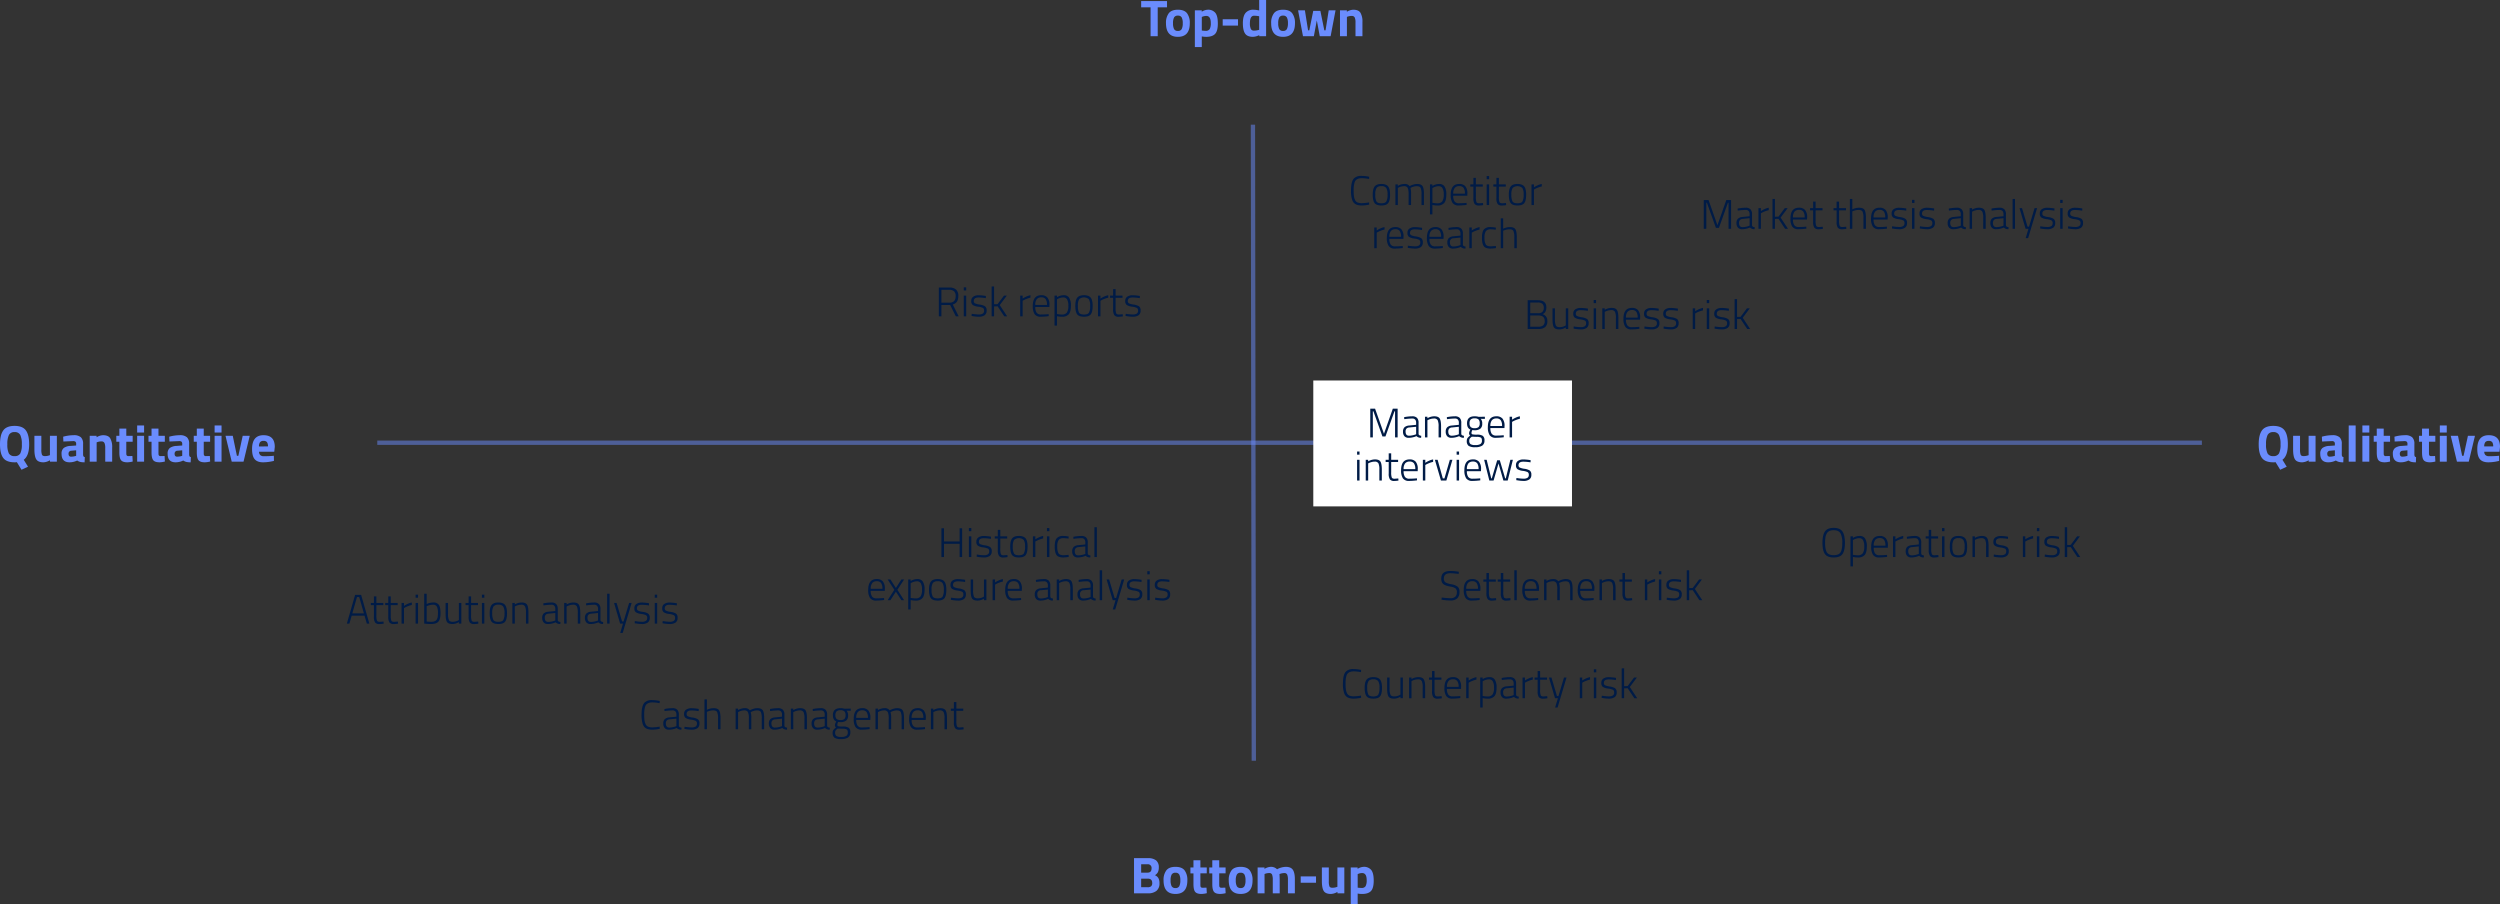 <svg xmlns="http://www.w3.org/2000/svg" width="1449.625" height="524.3" viewBox="0 0 1449.625 524.3">
  <rect x="0" y="0" width="1449.625" height="524.3" fill="#333333" stroke="none"/>
  <g id="Group_4092" data-name="Group 4092" transform="translate(-8024.485 -10185.646)">
    <path id="Line_50" data-name="Line 50" d="M1058,1.25H0v-2.5H1058Z" transform="translate(8243.25 10442.358)" fill="#6a8cfd" opacity="0.502"/>
    <path id="Path_1411" data-name="Path 1411" d="M.6,0,5.4-16.68H8.88L13.656,0H12.192L10.848-4.608H3.408L2.088,0ZM6.48-15.384,3.768-5.928h6.72L7.776-15.384Zm15.264,4.656H17.736V-4.8a8.691,8.691,0,0,0,.336,3.048q.336.72,1.584.72L21.864-1.2l.1,1.224a17.5,17.5,0,0,1-2.424.24A3.056,3.056,0,0,1,17-.636,5.91,5.91,0,0,1,16.3-4.08v-6.648H14.52V-12H16.3v-3.768h1.44V-12h4.008Zm8.328,0H26.064V-4.8A8.691,8.691,0,0,0,26.4-1.752q.336.72,1.584.72L30.192-1.2l.1,1.224a17.5,17.5,0,0,1-2.424.24,3.056,3.056,0,0,1-2.532-.9,5.91,5.91,0,0,1-.708-3.444v-6.648H22.848V-12h1.776v-3.768h1.44V-12h4.008ZM32.328,0V-12h1.416v1.728a13.158,13.158,0,0,1,2.172-1.2,10.221,10.221,0,0,1,2.364-.768v1.44a13.432,13.432,0,0,0-2.16.66,17.011,17.011,0,0,0-1.752.78L33.744-9V0Zm8.136,0V-12H41.88V0Zm0-15v-1.8H41.88V-15ZM50.64-12.24a3.726,3.726,0,0,1,3.336,1.392q.936,1.392.936,4.812T53.724-1.188Q52.536.24,49.3.24A32.191,32.191,0,0,1,46.08.048L45.456,0V-17.328H46.9v5.976A8.67,8.67,0,0,1,50.64-12.24ZM46.9-1.2q1.68.144,2.7.144a5.493,5.493,0,0,0,1.836-.288,2.408,2.408,0,0,0,1.26-.972,4.03,4.03,0,0,0,.588-1.56,14.872,14.872,0,0,0,.144-2.316,7.98,7.98,0,0,0-.612-3.648,2.385,2.385,0,0,0-2.292-1.1,7.926,7.926,0,0,0-1.728.2,8.422,8.422,0,0,0-1.416.42l-.48.192ZM65.568-12h1.416V0H65.568V-.888A7.043,7.043,0,0,1,61.872.24q-2.448,0-3.228-1.248t-.78-4.728V-12H59.28v6.24A9,9,0,0,0,59.8-2.016q.516.96,2.244.96a6.316,6.316,0,0,0,1.728-.252,6.143,6.143,0,0,0,1.344-.516l.456-.24Zm11.088,1.272H72.648V-4.8a8.691,8.691,0,0,0,.336,3.048q.336.72,1.584.72L76.776-1.2l.1,1.224a17.5,17.5,0,0,1-2.424.24,3.056,3.056,0,0,1-2.532-.9,5.91,5.91,0,0,1-.708-3.444v-6.648H69.432V-12h1.776v-3.768h1.44V-12h4.008ZM78.912,0V-12h1.416V0Zm0-15v-1.8h1.416V-15Zm4.512,8.976q0-3.384,1.14-4.8t3.888-1.416q2.748,0,3.888,1.416t1.14,4.8q0,3.384-1.044,4.824T88.464.24Q85.536.24,84.48-1.2T83.424-6.024Zm1.488-.024a8.211,8.211,0,0,0,.66,3.924q.66,1.092,2.88,1.092t2.892-1.1a8.126,8.126,0,0,0,.672-3.924,7.009,7.009,0,0,0-.756-3.864,3.244,3.244,0,0,0-2.8-1.044,3.264,3.264,0,0,0-2.8,1.032A7.032,7.032,0,0,0,84.912-6.048ZM97.992,0H96.576V-12h1.416v.888A8,8,0,0,1,101.9-12.24q2.4,0,3.2,1.272t.8,4.656V0h-1.44V-6.24a8.828,8.828,0,0,0-.528-3.732,2.337,2.337,0,0,0-2.256-.972,6.7,6.7,0,0,0-1.764.252,7.38,7.38,0,0,0-1.428.516l-.5.24ZM122.9-8.424v6.432q.1.888,1.56,1.056L124.392.216a3.475,3.475,0,0,1-2.712-.96,11.206,11.206,0,0,1-4.512.984,3.141,3.141,0,0,1-2.448-.924,3.79,3.79,0,0,1-.84-2.64,3.4,3.4,0,0,1,.852-2.544,4.419,4.419,0,0,1,2.676-1.02l4.08-.408V-8.424a2.658,2.658,0,0,0-.588-1.932,2.124,2.124,0,0,0-1.572-.588,35.557,35.557,0,0,0-3.984.288l-.744.072-.072-1.152a25.054,25.054,0,0,1,4.62-.5,3.805,3.805,0,0,1,2.868.936A4.058,4.058,0,0,1,122.9-8.424Zm-7.536,5.016q0,2.424,1.992,2.424a9.835,9.835,0,0,0,1.9-.2,11.738,11.738,0,0,0,1.632-.42l.6-.216V-6.168l-3.912.408a2.457,2.457,0,0,0-1.692.672A2.441,2.441,0,0,0,115.368-3.408ZM128.04,0h-1.416V-12h1.416v.888a8,8,0,0,1,3.912-1.128q2.4,0,3.2,1.272t.8,4.656V0h-1.44V-6.24a8.828,8.828,0,0,0-.528-3.732,2.337,2.337,0,0,0-2.256-.972,6.7,6.7,0,0,0-1.764.252,7.381,7.381,0,0,0-1.428.516l-.5.24Zm19.632-8.424v6.432q.1.888,1.56,1.056L149.16.216a3.475,3.475,0,0,1-2.712-.96,11.206,11.206,0,0,1-4.512.984,3.141,3.141,0,0,1-2.448-.924,3.79,3.79,0,0,1-.84-2.64,3.4,3.4,0,0,1,.852-2.544,4.419,4.419,0,0,1,2.676-1.02l4.08-.408V-8.424a2.658,2.658,0,0,0-.588-1.932,2.124,2.124,0,0,0-1.572-.588,35.557,35.557,0,0,0-3.984.288l-.744.072-.072-1.152a25.054,25.054,0,0,1,4.62-.5,3.805,3.805,0,0,1,2.868.936A4.058,4.058,0,0,1,147.672-8.424Zm-7.536,5.016q0,2.424,1.992,2.424a9.835,9.835,0,0,0,1.9-.2,11.737,11.737,0,0,0,1.632-.42l.6-.216V-6.168l-3.912.408a2.457,2.457,0,0,0-1.692.672A2.441,2.441,0,0,0,140.136-3.408ZM151.536,0V-17.328h1.416V0Zm4.008-12h1.464L160.2-1.248h.864L164.28-12h1.464L160.56,5.4h-1.44L160.728,0h-1.656Zm16.08,1.08q-2.832,0-2.832,2.04a1.425,1.425,0,0,0,.624,1.32,9.554,9.554,0,0,0,2.82.756,7.8,7.8,0,0,1,3.1,1.02,2.888,2.888,0,0,1,.9,2.484,3.1,3.1,0,0,1-1.176,2.688A5.858,5.858,0,0,1,171.6.24,22.364,22.364,0,0,1,168.192-.1l-.7-.1.1-1.272a29.684,29.684,0,0,0,4.128.408,4.22,4.22,0,0,0,2.244-.5,1.853,1.853,0,0,0,.8-1.7,1.712,1.712,0,0,0-.66-1.6,9.262,9.262,0,0,0-2.832-.732,7.644,7.644,0,0,1-3.06-.96,2.694,2.694,0,0,1-.888-2.352,2.781,2.781,0,0,1,1.224-2.52,5.454,5.454,0,0,1,3.024-.792,26.008,26.008,0,0,1,3.6.312l.648.1-.048,1.272A29.393,29.393,0,0,0,171.624-10.92ZM179.136,0V-12h1.416V0Zm0-15v-1.8h1.416V-15Zm8.64,4.08q-2.832,0-2.832,2.04a1.425,1.425,0,0,0,.624,1.32,9.554,9.554,0,0,0,2.82.756,7.8,7.8,0,0,1,3.1,1.02,2.888,2.888,0,0,1,.9,2.484,3.1,3.1,0,0,1-1.176,2.688,5.858,5.858,0,0,1-3.456.852A22.364,22.364,0,0,1,184.344-.1l-.7-.1.1-1.272a29.684,29.684,0,0,0,4.128.408,4.22,4.22,0,0,0,2.244-.5,1.853,1.853,0,0,0,.8-1.7,1.712,1.712,0,0,0-.66-1.6,9.262,9.262,0,0,0-2.832-.732,7.644,7.644,0,0,1-3.06-.96A2.694,2.694,0,0,1,183.48-8.9a2.781,2.781,0,0,1,1.224-2.52,5.454,5.454,0,0,1,3.024-.792,26.008,26.008,0,0,1,3.6.312l.648.1-.048,1.272A29.393,29.393,0,0,0,187.776-10.92Z" transform="translate(8225 10547.247)" fill="#001b46"/>
    <path id="Path_1412" data-name="Path 1412" d="M12.048-.264a21.667,21.667,0,0,1-4.224.5A8.778,8.778,0,0,1,5-.132a4.515,4.515,0,0,1-1.74-1.044A4.622,4.622,0,0,1,2.208-2.928a16.038,16.038,0,0,1-.72-5.352q0-5.424,1.728-7.176a5.759,5.759,0,0,1,4.32-1.464,23.263,23.263,0,0,1,4.512.5l-.072,1.3a23.457,23.457,0,0,0-4.008-.456,6.661,6.661,0,0,0-2.34.324,3.679,3.679,0,0,0-1.344.864,3.458,3.458,0,0,0-.78,1.5,14.7,14.7,0,0,0-.48,4.08,29.089,29.089,0,0,0,.168,3.66,7.245,7.245,0,0,0,.648,2.2A2.9,2.9,0,0,0,5.256-1.536,6.317,6.317,0,0,0,7.848-1.1a23.507,23.507,0,0,0,4.128-.456Zm11.064-8.16v6.432q.1.888,1.56,1.056L24.6.216a3.475,3.475,0,0,1-2.712-.96A11.206,11.206,0,0,1,17.376.24a3.141,3.141,0,0,1-2.448-.924,3.79,3.79,0,0,1-.84-2.64,3.4,3.4,0,0,1,.852-2.544,4.419,4.419,0,0,1,2.676-1.02L21.7-7.3V-8.424a2.658,2.658,0,0,0-.588-1.932,2.124,2.124,0,0,0-1.572-.588,35.557,35.557,0,0,0-3.984.288l-.744.072-.072-1.152a25.054,25.054,0,0,1,4.62-.5,3.805,3.805,0,0,1,2.868.936A4.058,4.058,0,0,1,23.112-8.424ZM15.576-3.408q0,2.424,1.992,2.424a9.835,9.835,0,0,0,1.9-.2,11.738,11.738,0,0,0,1.632-.42l.6-.216V-6.168l-3.912.408a2.457,2.457,0,0,0-1.692.672A2.441,2.441,0,0,0,15.576-3.408Zm14.88-7.512q-2.832,0-2.832,2.04a1.425,1.425,0,0,0,.624,1.32,9.555,9.555,0,0,0,2.82.756,7.8,7.8,0,0,1,3.1,1.02,2.888,2.888,0,0,1,.9,2.484A3.1,3.1,0,0,1,33.888-.612,5.858,5.858,0,0,1,30.432.24,22.364,22.364,0,0,1,27.024-.1l-.7-.1.1-1.272a29.683,29.683,0,0,0,4.128.408,4.22,4.22,0,0,0,2.244-.5,1.853,1.853,0,0,0,.8-1.7,1.712,1.712,0,0,0-.66-1.6,9.262,9.262,0,0,0-2.832-.732,7.644,7.644,0,0,1-3.06-.96A2.694,2.694,0,0,1,26.16-8.9a2.781,2.781,0,0,1,1.224-2.52,5.454,5.454,0,0,1,3.024-.792,26.008,26.008,0,0,1,3.6.312l.648.1-.048,1.272A29.393,29.393,0,0,0,30.456-10.92ZM39.384,0H37.968V-17.328h1.416V-11.3a9.217,9.217,0,0,1,3.888-.936q2.4,0,3.2,1.272t.8,4.656V0H45.84V-6.24a9.014,9.014,0,0,0-.516-3.732q-.516-.972-2.244-.972a8.186,8.186,0,0,0-1.764.2,8.383,8.383,0,0,0-1.428.42l-.5.192ZM57.456,0H56.04V-12h1.416v.888a7.267,7.267,0,0,1,3.888-1.128,3.28,3.28,0,0,1,2.928,1.272,9,9,0,0,1,2.1-.9,7.793,7.793,0,0,1,2.22-.372q2.4,0,3.2,1.26t.8,4.668V0H71.184V-6.24a9.014,9.014,0,0,0-.516-3.732q-.516-.972-2.244-.972a6.654,6.654,0,0,0-1.776.252,6.724,6.724,0,0,0-1.392.516l-.48.24a12.076,12.076,0,0,1,.36,3.7V0H63.7V-6.192a9.182,9.182,0,0,0-.516-3.78,2.281,2.281,0,0,0-2.22-.972,6.19,6.19,0,0,0-1.716.252,6.169,6.169,0,0,0-1.332.516l-.456.24Zm26.88-8.424v6.432q.1.888,1.56,1.056L85.824.216a3.475,3.475,0,0,1-2.712-.96A11.206,11.206,0,0,1,78.6.24a3.141,3.141,0,0,1-2.448-.924,3.79,3.79,0,0,1-.84-2.64,3.4,3.4,0,0,1,.852-2.544,4.419,4.419,0,0,1,2.676-1.02L82.92-7.3V-8.424a2.658,2.658,0,0,0-.588-1.932,2.124,2.124,0,0,0-1.572-.588,35.557,35.557,0,0,0-3.984.288l-.744.072-.072-1.152a25.054,25.054,0,0,1,4.62-.5,3.805,3.805,0,0,1,2.868.936A4.058,4.058,0,0,1,84.336-8.424ZM76.8-3.408q0,2.424,1.992,2.424a9.835,9.835,0,0,0,1.9-.2,11.738,11.738,0,0,0,1.632-.42l.6-.216V-6.168l-3.912.408a2.457,2.457,0,0,0-1.692.672A2.441,2.441,0,0,0,76.8-3.408ZM89.472,0H88.056V-12h1.416v.888a8,8,0,0,1,3.912-1.128q2.4,0,3.2,1.272t.8,4.656V0h-1.44V-6.24a8.828,8.828,0,0,0-.528-3.732,2.337,2.337,0,0,0-2.256-.972,6.7,6.7,0,0,0-1.764.252,7.38,7.38,0,0,0-1.428.516l-.5.24ZM109.1-8.424v6.432q.1.888,1.56,1.056L110.592.216a3.475,3.475,0,0,1-2.712-.96,11.206,11.206,0,0,1-4.512.984,3.141,3.141,0,0,1-2.448-.924,3.79,3.79,0,0,1-.84-2.64,3.4,3.4,0,0,1,.852-2.544,4.419,4.419,0,0,1,2.676-1.02l4.08-.408V-8.424a2.658,2.658,0,0,0-.588-1.932,2.124,2.124,0,0,0-1.572-.588,35.557,35.557,0,0,0-3.984.288l-.744.072-.072-1.152a25.054,25.054,0,0,1,4.62-.5,3.805,3.805,0,0,1,2.868.936A4.058,4.058,0,0,1,109.1-8.424Zm-7.536,5.016q0,2.424,1.992,2.424a9.835,9.835,0,0,0,1.9-.2,11.738,11.738,0,0,0,1.632-.42l.6-.216V-6.168l-3.912.408a2.457,2.457,0,0,0-1.692.672A2.441,2.441,0,0,0,101.568-3.408Zm20.976,5.232a3.344,3.344,0,0,1-1.308,2.952,7.2,7.2,0,0,1-4.068.912,6.668,6.668,0,0,1-3.816-.792,3.428,3.428,0,0,1-1.056-2.9,2.754,2.754,0,0,1,.432-1.62,6.784,6.784,0,0,1,1.512-1.4,1.816,1.816,0,0,1-.6-1.632,4.457,4.457,0,0,1,.576-1.512l.192-.36q-1.968-.816-1.968-3.624,0-4.08,4.344-4.08a8.739,8.739,0,0,1,2.16.24l.36.072,3.48-.072v1.272l-2.4-.048a3.914,3.914,0,0,1,.864,2.844,3.523,3.523,0,0,1-1.092,2.88,5.378,5.378,0,0,1-3.444.9,6.909,6.909,0,0,1-1.224-.1,5.8,5.8,0,0,0-.48,1.488q0,.792.468.972a11.916,11.916,0,0,0,2.8.192,6,6,0,0,1,3.3.7A3.148,3.148,0,0,1,122.544,1.824Zm-8.808.072a2.374,2.374,0,0,0,.72,1.992,4.9,4.9,0,0,0,2.784.552,5.557,5.557,0,0,0,2.952-.588,2.183,2.183,0,0,0,.888-1.968q0-1.38-.648-1.788a5.113,5.113,0,0,0-2.472-.408l-2.712-.1a4.74,4.74,0,0,0-1.2,1.092A2.146,2.146,0,0,0,113.736,1.9ZM113.9-8.16a2.9,2.9,0,0,0,.672,2.172,3.257,3.257,0,0,0,2.268.636,3.3,3.3,0,0,0,2.268-.624,2.918,2.918,0,0,0,.672-2.2,3.007,3.007,0,0,0-.672-2.22,3.215,3.215,0,0,0-2.268-.648,3.175,3.175,0,0,0-2.268.66A3.032,3.032,0,0,0,113.9-8.16Zm19.08,6.96.72-.072L133.752-.1a38.289,38.289,0,0,1-4.584.336A4.121,4.121,0,0,1,125.544-1.3a8.362,8.362,0,0,1-1.032-4.656q0-6.288,4.944-6.288a4.449,4.449,0,0,1,3.552,1.356,6.537,6.537,0,0,1,1.176,4.332L134.136-5.4h-8.16a5.709,5.709,0,0,0,.756,3.276,2.956,2.956,0,0,0,2.592,1.068Q131.16-1.056,132.984-1.2Zm-7.008-5.4h6.768a5.633,5.633,0,0,0-.78-3.384,2.959,2.959,0,0,0-2.5-1.008,3.228,3.228,0,0,0-2.6,1.044A5.128,5.128,0,0,0,125.976-6.6ZM138.552,0h-1.416V-12h1.416v.888a7.267,7.267,0,0,1,3.888-1.128,3.28,3.28,0,0,1,2.928,1.272,9,9,0,0,1,2.1-.9,7.793,7.793,0,0,1,2.22-.372q2.4,0,3.2,1.26t.8,4.668V0H152.28V-6.24a9.014,9.014,0,0,0-.516-3.732q-.516-.972-2.244-.972a6.654,6.654,0,0,0-1.776.252,6.723,6.723,0,0,0-1.392.516l-.48.24a12.076,12.076,0,0,1,.36,3.7V0h-1.44V-6.192a9.183,9.183,0,0,0-.516-3.78,2.281,2.281,0,0,0-2.22-.972,6.19,6.19,0,0,0-1.716.252,6.169,6.169,0,0,0-1.332.516l-.456.24ZM165.12-1.2l.72-.072L165.888-.1A38.289,38.289,0,0,1,161.3.24,4.121,4.121,0,0,1,157.68-1.3a8.362,8.362,0,0,1-1.032-4.656q0-6.288,4.944-6.288a4.449,4.449,0,0,1,3.552,1.356,6.537,6.537,0,0,1,1.176,4.332L166.272-5.4h-8.16a5.709,5.709,0,0,0,.756,3.276,2.956,2.956,0,0,0,2.592,1.068Q163.3-1.056,165.12-1.2Zm-7.008-5.4h6.768a5.633,5.633,0,0,0-.78-3.384,2.959,2.959,0,0,0-2.5-1.008A3.228,3.228,0,0,0,159-9.948,5.128,5.128,0,0,0,158.112-6.6ZM170.688,0h-1.416V-12h1.416v.888A8,8,0,0,1,174.6-12.24q2.4,0,3.2,1.272t.8,4.656V0h-1.44V-6.24a8.828,8.828,0,0,0-.528-3.732,2.337,2.337,0,0,0-2.256-.972,6.7,6.7,0,0,0-1.764.252,7.38,7.38,0,0,0-1.428.516l-.5.24ZM188.04-10.728h-4.008V-4.8a8.691,8.691,0,0,0,.336,3.048q.336.72,1.584.72L188.16-1.2l.1,1.224a17.5,17.5,0,0,1-2.424.24,3.056,3.056,0,0,1-2.532-.9,5.91,5.91,0,0,1-.708-3.444v-6.648h-1.776V-12h1.776v-3.768h1.44V-12h4.008Z" transform="translate(8395 10608.516)" fill="#001b46"/>
    <path id="Path_1413" data-name="Path 1413" d="M55.913,27V19.3H46.865V27H45.377V10.32h1.488v7.656h9.048V10.32h1.464V27Zm5.376,0V15H62.7V27Zm0-15V10.2H62.7V12Zm8.64,4.08q-2.832,0-2.832,2.04a1.425,1.425,0,0,0,.624,1.32,9.554,9.554,0,0,0,2.82.756,7.8,7.8,0,0,1,3.1,1.02,2.888,2.888,0,0,1,.9,2.484,3.1,3.1,0,0,1-1.176,2.688,5.858,5.858,0,0,1-3.456.852A22.364,22.364,0,0,1,66.5,26.9l-.7-.1.1-1.272a29.683,29.683,0,0,0,4.128.408,4.22,4.22,0,0,0,2.244-.5,1.853,1.853,0,0,0,.8-1.7,1.712,1.712,0,0,0-.66-1.6,9.262,9.262,0,0,0-2.832-.732,7.644,7.644,0,0,1-3.06-.96,2.694,2.694,0,0,1-.888-2.352,2.781,2.781,0,0,1,1.224-2.52,5.454,5.454,0,0,1,3.024-.792,26.008,26.008,0,0,1,3.6.312l.648.1-.048,1.272A29.393,29.393,0,0,0,69.929,16.08Zm13.584.192H79.5V22.2a8.691,8.691,0,0,0,.336,3.048q.336.72,1.584.72l2.208-.168.1,1.224a17.5,17.5,0,0,1-2.424.24,3.056,3.056,0,0,1-2.532-.9,5.91,5.91,0,0,1-.708-3.444V16.272H76.289V15h1.776V11.232H79.5V15h4.008Zm1.752,4.7q0-3.384,1.14-4.8t3.888-1.416q2.748,0,3.888,1.416t1.14,4.8q0,3.384-1.044,4.824T90.3,27.24q-2.928,0-3.984-1.44T85.265,20.976Zm1.488-.024a8.211,8.211,0,0,0,.66,3.924q.66,1.092,2.88,1.092t2.892-1.1a8.126,8.126,0,0,0,.672-3.924,7.009,7.009,0,0,0-.756-3.864,4.285,4.285,0,0,0-5.592-.012A7.032,7.032,0,0,0,86.753,20.952ZM98.417,27V15h1.416v1.728a13.158,13.158,0,0,1,2.172-1.2,10.22,10.22,0,0,1,2.364-.768V16.2a13.432,13.432,0,0,0-2.16.66,17.01,17.01,0,0,0-1.752.78l-.624.36v9Zm8.136,0V15h1.416V27Zm0-15V10.2h1.416V12Zm9.48,2.76A16.46,16.46,0,0,1,118.6,15l.552.072-.072,1.224a24.781,24.781,0,0,0-2.808-.24,3.481,3.481,0,0,0-2.928,1.044,6.689,6.689,0,0,0-.792,3.84,7.593,7.593,0,0,0,.72,3.9q.72,1.1,3,1.1l2.856-.216.048,1.224a26.253,26.253,0,0,1-3.168.288q-2.856,0-3.9-1.416t-1.044-4.872q0-3.456,1.14-4.824A4.731,4.731,0,0,1,116.033,14.76Zm14.184,3.816v6.432q.1.888,1.56,1.056l-.072,1.152a3.475,3.475,0,0,1-2.712-.96,11.206,11.206,0,0,1-4.512.984,3.141,3.141,0,0,1-2.448-.924,3.79,3.79,0,0,1-.84-2.64,3.4,3.4,0,0,1,.852-2.544,4.419,4.419,0,0,1,2.676-1.02l4.08-.408V18.576a2.658,2.658,0,0,0-.588-1.932,2.124,2.124,0,0,0-1.572-.588,35.557,35.557,0,0,0-3.984.288l-.744.072-.072-1.152a25.054,25.054,0,0,1,4.62-.5,3.805,3.805,0,0,1,2.868.936A4.058,4.058,0,0,1,130.217,18.576Zm-7.536,5.016q0,2.424,1.992,2.424a9.835,9.835,0,0,0,1.9-.2,11.737,11.737,0,0,0,1.632-.42l.6-.216V20.832l-3.912.408a2.457,2.457,0,0,0-1.692.672A2.441,2.441,0,0,0,122.681,23.592ZM134.081,27V9.672H135.5V27ZM11.381,50.8l.72-.072.048,1.176a38.289,38.289,0,0,1-4.584.336A4.121,4.121,0,0,1,3.941,50.7a8.362,8.362,0,0,1-1.032-4.656q0-6.288,4.944-6.288A4.449,4.449,0,0,1,11.4,41.116a6.537,6.537,0,0,1,1.176,4.332L12.533,46.6H4.373a5.709,5.709,0,0,0,.756,3.276,2.956,2.956,0,0,0,2.592,1.068Q9.557,50.944,11.381,50.8ZM4.373,45.4h6.768a5.633,5.633,0,0,0-.78-3.384,2.959,2.959,0,0,0-2.5-1.008,3.228,3.228,0,0,0-2.6,1.044A5.128,5.128,0,0,0,4.373,45.4ZM14.189,40H15.8l3.168,4.944L22.133,40h1.608l-3.912,5.976L23.717,52H22.133l-3.168-4.92L15.8,52H14.189l3.864-6ZM26.117,57.4V40h1.416v.912a7.415,7.415,0,0,1,3.948-1.152,3.519,3.519,0,0,1,3.1,1.464,8.545,8.545,0,0,1,1.02,4.764q0,3.3-1.2,4.776a4.853,4.853,0,0,1-3.984,1.476,13.129,13.129,0,0,1-2.88-.312V57.4Zm5.064-16.344a6.148,6.148,0,0,0-1.7.264,6.692,6.692,0,0,0-1.416.552l-.528.264V50.68a16.608,16.608,0,0,0,2.832.288,3.343,3.343,0,0,0,2.9-1.164,6.722,6.722,0,0,0,.84-3.84,7.248,7.248,0,0,0-.732-3.792A2.451,2.451,0,0,0,31.181,41.056Zm6.984,4.92q0-3.384,1.14-4.8t3.888-1.416q2.748,0,3.888,1.416t1.14,4.8q0,3.384-1.044,4.824T43.2,52.24q-2.928,0-3.984-1.44T38.165,45.976Zm1.488-.024a8.211,8.211,0,0,0,.66,3.924q.66,1.092,2.88,1.092t2.892-1.1a8.126,8.126,0,0,0,.672-3.924A7.009,7.009,0,0,0,46,42.076a3.244,3.244,0,0,0-2.8-1.044,3.264,3.264,0,0,0-2.8,1.032A7.032,7.032,0,0,0,39.653,45.952ZM54.941,41.08q-2.832,0-2.832,2.04a1.425,1.425,0,0,0,.624,1.32,9.555,9.555,0,0,0,2.82.756,7.8,7.8,0,0,1,3.1,1.02,2.888,2.888,0,0,1,.9,2.484,3.1,3.1,0,0,1-1.176,2.688,5.858,5.858,0,0,1-3.456.852,22.364,22.364,0,0,1-3.408-.336l-.7-.1.1-1.272a29.684,29.684,0,0,0,4.128.408,4.22,4.22,0,0,0,2.244-.5,1.853,1.853,0,0,0,.8-1.7,1.712,1.712,0,0,0-.66-1.6,9.262,9.262,0,0,0-2.832-.732,7.644,7.644,0,0,1-3.06-.96,2.694,2.694,0,0,1-.888-2.352,2.781,2.781,0,0,1,1.224-2.52,5.454,5.454,0,0,1,3.024-.792,26.008,26.008,0,0,1,3.6.312l.648.1-.048,1.272A29.393,29.393,0,0,0,54.941,41.08ZM70.037,40h1.416V52H70.037v-.888a7.043,7.043,0,0,1-3.7,1.128q-2.448,0-3.228-1.248t-.78-4.728V40h1.416v6.24a9,9,0,0,0,.516,3.744q.516.96,2.244.96a6.316,6.316,0,0,0,1.728-.252,6.143,6.143,0,0,0,1.344-.516l.456-.24Zm5.016,12V40h1.416v1.728a13.158,13.158,0,0,1,2.172-1.2A10.22,10.22,0,0,1,81,39.76V41.2a13.432,13.432,0,0,0-2.16.66,17.011,17.011,0,0,0-1.752.78l-.624.36v9Zm15.768-1.2.72-.072.048,1.176A38.289,38.289,0,0,1,87,52.24,4.121,4.121,0,0,1,83.381,50.7a8.362,8.362,0,0,1-1.032-4.656q0-6.288,4.944-6.288a4.449,4.449,0,0,1,3.552,1.356,6.537,6.537,0,0,1,1.176,4.332L91.973,46.6h-8.16a5.709,5.709,0,0,0,.756,3.276,2.956,2.956,0,0,0,2.592,1.068Q89,50.944,90.821,50.8Zm-7.008-5.4h6.768a5.633,5.633,0,0,0-.78-3.384,2.959,2.959,0,0,0-2.5-1.008,3.228,3.228,0,0,0-2.6,1.044A5.128,5.128,0,0,0,83.813,45.4Zm24.7-1.824v6.432q.1.888,1.56,1.056L110,52.216a3.475,3.475,0,0,1-2.712-.96,11.206,11.206,0,0,1-4.512.984,3.141,3.141,0,0,1-2.448-.924,3.79,3.79,0,0,1-.84-2.64,3.4,3.4,0,0,1,.852-2.544,4.419,4.419,0,0,1,2.676-1.02l4.08-.408V43.576a2.658,2.658,0,0,0-.588-1.932,2.124,2.124,0,0,0-1.572-.588,35.557,35.557,0,0,0-3.984.288l-.744.072-.072-1.152a25.054,25.054,0,0,1,4.62-.5,3.805,3.805,0,0,1,2.868.936A4.058,4.058,0,0,1,108.509,43.576Zm-7.536,5.016q0,2.424,1.992,2.424a9.835,9.835,0,0,0,1.9-.2,11.737,11.737,0,0,0,1.632-.42l.6-.216V45.832l-3.912.408a2.068,2.068,0,0,0-2.208,2.352ZM113.645,52h-1.416V40h1.416v.888a8,8,0,0,1,3.912-1.128q2.4,0,3.2,1.272t.8,4.656V52h-1.44V45.76a8.828,8.828,0,0,0-.528-3.732,2.337,2.337,0,0,0-2.256-.972,6.7,6.7,0,0,0-1.764.252,7.38,7.38,0,0,0-1.428.516l-.5.24Zm19.632-8.424v6.432q.1.888,1.56,1.056l-.072,1.152a3.476,3.476,0,0,1-2.712-.96,11.206,11.206,0,0,1-4.512.984,3.141,3.141,0,0,1-2.448-.924,3.79,3.79,0,0,1-.84-2.64,3.4,3.4,0,0,1,.852-2.544,4.419,4.419,0,0,1,2.676-1.02l4.08-.408V43.576a2.658,2.658,0,0,0-.588-1.932,2.124,2.124,0,0,0-1.572-.588,35.557,35.557,0,0,0-3.984.288l-.744.072-.072-1.152a25.054,25.054,0,0,1,4.62-.5,3.805,3.805,0,0,1,2.868.936A4.058,4.058,0,0,1,133.277,43.576Zm-7.536,5.016q0,2.424,1.992,2.424a9.835,9.835,0,0,0,1.9-.2,11.737,11.737,0,0,0,1.632-.42l.6-.216V45.832l-3.912.408a2.068,2.068,0,0,0-2.208,2.352ZM137.141,52V34.672h1.416V52Zm4.008-12h1.464L145.8,50.752h.864L149.885,40h1.464l-5.184,17.4h-1.44l1.608-5.4h-1.656Zm16.08,1.08q-2.832,0-2.832,2.04a1.425,1.425,0,0,0,.624,1.32,9.554,9.554,0,0,0,2.82.756,7.8,7.8,0,0,1,3.1,1.02,2.888,2.888,0,0,1,.9,2.484,3.1,3.1,0,0,1-1.176,2.688,5.858,5.858,0,0,1-3.456.852A22.364,22.364,0,0,1,153.8,51.9l-.7-.1.1-1.272a29.684,29.684,0,0,0,4.128.408,4.22,4.22,0,0,0,2.244-.5,1.853,1.853,0,0,0,.8-1.7,1.712,1.712,0,0,0-.66-1.6,9.262,9.262,0,0,0-2.832-.732,7.644,7.644,0,0,1-3.06-.96,2.694,2.694,0,0,1-.888-2.352,2.781,2.781,0,0,1,1.224-2.52,5.454,5.454,0,0,1,3.024-.792,26.008,26.008,0,0,1,3.6.312l.648.1-.048,1.272A29.393,29.393,0,0,0,157.229,41.08ZM164.741,52V40h1.416V52Zm0-15V35.2h1.416V37Zm8.64,4.08q-2.832,0-2.832,2.04a1.425,1.425,0,0,0,.624,1.32,9.554,9.554,0,0,0,2.82.756,7.8,7.8,0,0,1,3.1,1.02,2.888,2.888,0,0,1,.9,2.484,3.1,3.1,0,0,1-1.176,2.688,5.858,5.858,0,0,1-3.456.852,22.364,22.364,0,0,1-3.408-.336l-.7-.1.1-1.272a29.684,29.684,0,0,0,4.128.408,4.22,4.22,0,0,0,2.244-.5,1.853,1.853,0,0,0,.8-1.7,1.712,1.712,0,0,0-.66-1.6,9.262,9.262,0,0,0-2.832-.732,7.644,7.644,0,0,1-3.06-.96,2.694,2.694,0,0,1-.888-2.352,2.781,2.781,0,0,1,1.224-2.52,5.454,5.454,0,0,1,3.024-.792,26.008,26.008,0,0,1,3.6.312l.648.1-.048,1.272A29.393,29.393,0,0,0,173.381,41.08Z" transform="translate(8525 10481.655)" fill="#001b46"/>
    <path id="Path_1409" data-name="Path 1409" d="M33.845,20.424V27H32.357V10.32h6.12a5.576,5.576,0,0,1,3.9,1.188,4.9,4.9,0,0,1,1.284,3.756q0,4.008-3.216,4.872L43.877,27H42.221l-3.288-6.576Zm8.28-5.136a3.764,3.764,0,0,0-.888-2.76,3.764,3.764,0,0,0-2.76-.888H33.845V19.1h4.632Q42.125,19.1,42.125,15.288ZM46.829,27V15h1.416V27Zm0-15V10.2h1.416V12Zm8.64,4.08q-2.832,0-2.832,2.04a1.425,1.425,0,0,0,.624,1.32,9.555,9.555,0,0,0,2.82.756,7.8,7.8,0,0,1,3.1,1.02,2.888,2.888,0,0,1,.9,2.484A3.1,3.1,0,0,1,58.9,26.388a5.858,5.858,0,0,1-3.456.852,22.364,22.364,0,0,1-3.408-.336l-.7-.1.1-1.272a29.683,29.683,0,0,0,4.128.408,4.22,4.22,0,0,0,2.244-.5,1.853,1.853,0,0,0,.8-1.7,1.712,1.712,0,0,0-.66-1.6,9.262,9.262,0,0,0-2.832-.732,7.644,7.644,0,0,1-3.06-.96,2.694,2.694,0,0,1-.888-2.352,2.781,2.781,0,0,1,1.224-2.52,5.454,5.454,0,0,1,3.024-.792,26.008,26.008,0,0,1,3.6.312l.648.1-.048,1.272A29.393,29.393,0,0,0,55.469,16.08ZM64.4,27H62.981V9.672H64.4v10.32l2.04-.048L70.133,15h1.656l-4.1,5.5,4.3,6.5H70.3l-3.84-5.784-2.064.048Zm15.144,0V15h1.416v1.728a13.158,13.158,0,0,1,2.172-1.2,10.22,10.22,0,0,1,2.364-.768V16.2a13.432,13.432,0,0,0-2.16.66,17.01,17.01,0,0,0-1.752.78l-.624.36v9Zm15.768-1.2.72-.072.048,1.176a38.289,38.289,0,0,1-4.584.336A4.121,4.121,0,0,1,87.869,25.7a8.362,8.362,0,0,1-1.032-4.656q0-6.288,4.944-6.288a4.449,4.449,0,0,1,3.552,1.356,6.537,6.537,0,0,1,1.176,4.332L96.461,21.6H88.3a5.709,5.709,0,0,0,.756,3.276,2.956,2.956,0,0,0,2.592,1.068Q93.485,25.944,95.309,25.8ZM88.3,20.4h6.768a5.633,5.633,0,0,0-.78-3.384,2.959,2.959,0,0,0-2.5-1.008,3.228,3.228,0,0,0-2.6,1.044A5.128,5.128,0,0,0,88.3,20.4Zm11.16,12V15h1.416v.912a7.415,7.415,0,0,1,3.948-1.152,3.519,3.519,0,0,1,3.1,1.464,8.544,8.544,0,0,1,1.02,4.764q0,3.3-1.2,4.776a4.853,4.853,0,0,1-3.984,1.476,13.129,13.129,0,0,1-2.88-.312V32.4Zm5.064-16.344a6.148,6.148,0,0,0-1.7.264,6.692,6.692,0,0,0-1.416.552l-.528.264V25.68a16.608,16.608,0,0,0,2.832.288,3.343,3.343,0,0,0,2.9-1.164,6.722,6.722,0,0,0,.84-3.84,7.248,7.248,0,0,0-.732-3.792A2.451,2.451,0,0,0,104.525,16.056Zm6.984,4.92q0-3.384,1.14-4.8t3.888-1.416q2.748,0,3.888,1.416t1.14,4.8q0,3.384-1.044,4.824t-3.972,1.44q-2.928,0-3.984-1.44T111.509,20.976ZM113,20.952a8.211,8.211,0,0,0,.66,3.924q.66,1.092,2.88,1.092t2.892-1.1a8.126,8.126,0,0,0,.672-3.924,7.009,7.009,0,0,0-.756-3.864,4.285,4.285,0,0,0-5.592-.012A7.032,7.032,0,0,0,113,20.952ZM124.661,27V15h1.416v1.728a13.158,13.158,0,0,1,2.172-1.2,10.221,10.221,0,0,1,2.364-.768V16.2a13.432,13.432,0,0,0-2.16.66,17.011,17.011,0,0,0-1.752.78l-.624.36v9Zm14.208-10.728h-4.008V22.2a8.691,8.691,0,0,0,.336,3.048q.336.72,1.584.72l2.208-.168.1,1.224a17.5,17.5,0,0,1-2.424.24,3.056,3.056,0,0,1-2.532-.9,5.91,5.91,0,0,1-.708-3.444V16.272h-1.776V15h1.776V11.232h1.44V15h4.008Zm5.88-.192q-2.832,0-2.832,2.04a1.425,1.425,0,0,0,.624,1.32,9.554,9.554,0,0,0,2.82.756,7.8,7.8,0,0,1,3.1,1.02,2.888,2.888,0,0,1,.9,2.484,3.1,3.1,0,0,1-1.176,2.688,5.858,5.858,0,0,1-3.456.852,22.364,22.364,0,0,1-3.408-.336l-.7-.1.1-1.272a29.683,29.683,0,0,0,4.128.408,4.22,4.22,0,0,0,2.244-.5,1.853,1.853,0,0,0,.8-1.7,1.712,1.712,0,0,0-.66-1.6,9.262,9.262,0,0,0-2.832-.732,7.644,7.644,0,0,1-3.06-.96,2.694,2.694,0,0,1-.888-2.352,2.781,2.781,0,0,1,1.224-2.52,5.454,5.454,0,0,1,3.024-.792,26.008,26.008,0,0,1,3.6.312l.648.1-.048,1.272A29.393,29.393,0,0,0,144.749,16.08Z" transform="translate(8536.5 10342.062)" fill="#001b46"/>
    <path id="Path_1414" data-name="Path 1414" d="M0,0H150V73H0Z" transform="translate(8786 10406.274)" fill="#fff"/>
    <path id="Path_1415" data-name="Path 1415" d="M14.034,27V10.32h2.784l5.16,14.592L27.115,10.32H29.9V27H28.41V11.856h-.336L22.842,26.448H21.09L15.858,11.856h-.336V27Zm28.008-8.424v6.432q.1.888,1.56,1.056l-.072,1.152a3.475,3.475,0,0,1-2.712-.96,11.206,11.206,0,0,1-4.512.984,3.141,3.141,0,0,1-2.448-.924,3.79,3.79,0,0,1-.84-2.64,3.4,3.4,0,0,1,.852-2.544,4.419,4.419,0,0,1,2.676-1.02l4.08-.408V18.576a2.658,2.658,0,0,0-.588-1.932,2.124,2.124,0,0,0-1.572-.588,35.557,35.557,0,0,0-3.984.288l-.744.072-.072-1.152a25.054,25.054,0,0,1,4.62-.5,3.805,3.805,0,0,1,2.868.936A4.058,4.058,0,0,1,42.042,18.576Zm-7.536,5.016q0,2.424,1.992,2.424a9.835,9.835,0,0,0,1.9-.2,11.738,11.738,0,0,0,1.632-.42l.6-.216V20.832l-3.912.408a2.457,2.457,0,0,0-1.692.672A2.441,2.441,0,0,0,34.507,23.592ZM47.178,27H45.762V15h1.416v.888A8,8,0,0,1,51.09,14.76q2.4,0,3.2,1.272t.8,4.656V27h-1.44V20.76a8.828,8.828,0,0,0-.528-3.732,2.337,2.337,0,0,0-2.256-.972,6.7,6.7,0,0,0-1.764.252,7.38,7.38,0,0,0-1.428.516l-.5.24Zm19.632-8.424v6.432q.1.888,1.56,1.056L68.3,27.216a3.475,3.475,0,0,1-2.712-.96,11.206,11.206,0,0,1-4.512.984,3.141,3.141,0,0,1-2.448-.924,3.79,3.79,0,0,1-.84-2.64,3.4,3.4,0,0,1,.852-2.544,4.419,4.419,0,0,1,2.676-1.02l4.08-.408V18.576a2.658,2.658,0,0,0-.588-1.932,2.124,2.124,0,0,0-1.572-.588,35.557,35.557,0,0,0-3.984.288l-.744.072-.072-1.152a25.054,25.054,0,0,1,4.62-.5,3.805,3.805,0,0,1,2.868.936A4.058,4.058,0,0,1,66.811,18.576Zm-7.536,5.016q0,2.424,1.992,2.424a9.835,9.835,0,0,0,1.9-.2,11.738,11.738,0,0,0,1.632-.42l.6-.216V20.832l-3.912.408a2.457,2.457,0,0,0-1.692.672A2.441,2.441,0,0,0,59.274,23.592ZM80.25,28.824a3.344,3.344,0,0,1-1.308,2.952,7.2,7.2,0,0,1-4.068.912,6.668,6.668,0,0,1-3.816-.792A3.428,3.428,0,0,1,70,28.992a2.754,2.754,0,0,1,.432-1.62,6.784,6.784,0,0,1,1.512-1.4,1.816,1.816,0,0,1-.6-1.632,4.457,4.457,0,0,1,.576-1.512l.192-.36q-1.968-.816-1.968-3.624,0-4.08,4.344-4.08a8.739,8.739,0,0,1,2.16.24l.36.072L80.491,15v1.272l-2.4-.048a3.914,3.914,0,0,1,.864,2.844,3.523,3.523,0,0,1-1.092,2.88,5.378,5.378,0,0,1-3.444.9,6.909,6.909,0,0,1-1.224-.1,5.8,5.8,0,0,0-.48,1.488q0,.792.468.972a11.916,11.916,0,0,0,2.8.192,6,6,0,0,1,3.3.7A3.148,3.148,0,0,1,80.25,28.824Zm-8.808.072a2.374,2.374,0,0,0,.72,1.992,4.9,4.9,0,0,0,2.784.552,5.557,5.557,0,0,0,2.952-.588,2.183,2.183,0,0,0,.888-1.968q0-1.38-.648-1.788a5.113,5.113,0,0,0-2.472-.408l-2.712-.1a4.74,4.74,0,0,0-1.2,1.092A2.146,2.146,0,0,0,71.442,28.9ZM71.61,18.84a2.9,2.9,0,0,0,.672,2.172,3.257,3.257,0,0,0,2.268.636,3.3,3.3,0,0,0,2.268-.624,2.918,2.918,0,0,0,.672-2.2,3.007,3.007,0,0,0-.672-2.22,3.215,3.215,0,0,0-2.268-.648,3.175,3.175,0,0,0-2.268.66A3.032,3.032,0,0,0,71.61,18.84Zm19.08,6.96.72-.072.048,1.176a38.289,38.289,0,0,1-4.584.336A4.121,4.121,0,0,1,83.251,25.7a8.362,8.362,0,0,1-1.032-4.656q0-6.288,4.944-6.288a4.449,4.449,0,0,1,3.552,1.356,6.537,6.537,0,0,1,1.176,4.332L91.842,21.6h-8.16a5.709,5.709,0,0,0,.756,3.276,2.956,2.956,0,0,0,2.592,1.068Q88.867,25.944,90.691,25.8Zm-7.008-5.4h6.768a5.633,5.633,0,0,0-.78-3.384,2.959,2.959,0,0,0-2.5-1.008,3.228,3.228,0,0,0-2.6,1.044A5.128,5.128,0,0,0,83.683,20.4ZM94.842,27V15h1.416v1.728a13.158,13.158,0,0,1,2.172-1.2,10.22,10.22,0,0,1,2.364-.768V16.2a13.432,13.432,0,0,0-2.16.66,17.01,17.01,0,0,0-1.752.78l-.624.36v9ZM6.391,52V40H7.806V52Zm0-15V35.2H7.806V37Zm6.432,15H11.406V40h1.416v.888a8,8,0,0,1,3.912-1.128q2.4,0,3.2,1.272t.8,4.656V52H19.3V45.76a8.828,8.828,0,0,0-.528-3.732,2.337,2.337,0,0,0-2.256-.972,6.7,6.7,0,0,0-1.764.252,7.38,7.38,0,0,0-1.428.516l-.5.24ZM30.174,41.272H26.167V47.2a8.691,8.691,0,0,0,.336,3.048q.336.72,1.584.72l2.208-.168.1,1.224a17.5,17.5,0,0,1-2.424.24,3.056,3.056,0,0,1-2.532-.9,5.91,5.91,0,0,1-.708-3.444V41.272H22.951V40h1.776V36.232h1.44V40h4.008Zm10.2,9.528.72-.072.048,1.176a38.289,38.289,0,0,1-4.584.336A4.121,4.121,0,0,1,32.935,50.7,8.362,8.362,0,0,1,31.9,46.048q0-6.288,4.944-6.288A4.449,4.449,0,0,1,40.4,41.116a6.537,6.537,0,0,1,1.176,4.332L41.527,46.6h-8.16a5.709,5.709,0,0,0,.756,3.276,2.956,2.956,0,0,0,2.592,1.068Q38.55,50.944,40.375,50.8Zm-7.008-5.4h6.768a5.633,5.633,0,0,0-.78-3.384,2.959,2.959,0,0,0-2.5-1.008,3.228,3.228,0,0,0-2.6,1.044A5.128,5.128,0,0,0,33.367,45.4ZM44.527,52V40h1.416v1.728a13.158,13.158,0,0,1,2.172-1.2,10.221,10.221,0,0,1,2.364-.768V41.2a13.432,13.432,0,0,0-2.16.66,17.011,17.011,0,0,0-1.752.78l-.624.36v9ZM51.51,40h1.584l3,10.752h.96L60.174,40h1.488l-3.5,12H55.014Zm12.6,12V40h1.416V52Zm0-15V35.2h1.416V37ZM77.07,50.8l.72-.072.048,1.176a38.289,38.289,0,0,1-4.584.336A4.121,4.121,0,0,1,69.631,50.7,8.362,8.362,0,0,1,68.6,46.048q0-6.288,4.944-6.288a4.449,4.449,0,0,1,3.552,1.356,6.537,6.537,0,0,1,1.176,4.332L78.223,46.6h-8.16a5.709,5.709,0,0,0,.756,3.276,2.956,2.956,0,0,0,2.592,1.068Q75.246,50.944,77.07,50.8Zm-7.008-5.4H76.83a5.633,5.633,0,0,0-.78-3.384,2.959,2.959,0,0,0-2.5-1.008,3.228,3.228,0,0,0-2.6,1.044A5.128,5.128,0,0,0,70.063,45.4ZM80.071,40h1.464l2.64,10.752h.336l3.12-10.512h1.512l3.12,10.512h.36L95.263,40h1.464l-3,12h-2.5L88.4,42.112,85.543,52H83.071Zm22.752,1.08q-2.832,0-2.832,2.04a1.425,1.425,0,0,0,.624,1.32,9.554,9.554,0,0,0,2.82.756,7.8,7.8,0,0,1,3.1,1.02,2.888,2.888,0,0,1,.9,2.484,3.1,3.1,0,0,1-1.176,2.688,5.858,5.858,0,0,1-3.456.852A22.364,22.364,0,0,1,99.39,51.9l-.7-.1.1-1.272a29.684,29.684,0,0,0,4.128.408,4.22,4.22,0,0,0,2.244-.5,1.853,1.853,0,0,0,.8-1.7,1.712,1.712,0,0,0-.66-1.6,9.262,9.262,0,0,0-2.832-.732,7.644,7.644,0,0,1-3.06-.96,2.694,2.694,0,0,1-.888-2.352,2.781,2.781,0,0,1,1.224-2.52,5.454,5.454,0,0,1,3.024-.792,26.008,26.008,0,0,1,3.6.312l.648.1-.048,1.272A29.393,29.393,0,0,0,102.822,41.08Z" transform="translate(8805 10412.274)" fill="#001b46"/>
    <path id="Path_1416" data-name="Path 1416" d="M46.169,26.736a21.667,21.667,0,0,1-4.224.5,8.778,8.778,0,0,1-2.82-.372,4.515,4.515,0,0,1-1.74-1.044,4.622,4.622,0,0,1-1.056-1.752,16.038,16.038,0,0,1-.72-5.352q0-5.424,1.728-7.176a5.759,5.759,0,0,1,4.32-1.464,23.263,23.263,0,0,1,4.512.5l-.072,1.3a23.457,23.457,0,0,0-4.008-.456,6.661,6.661,0,0,0-2.34.324,3.679,3.679,0,0,0-1.344.864,3.458,3.458,0,0,0-.78,1.5,14.7,14.7,0,0,0-.48,4.08,29.088,29.088,0,0,0,.168,3.66,7.245,7.245,0,0,0,.648,2.2,2.9,2.9,0,0,0,1.416,1.416,6.317,6.317,0,0,0,2.592.432A23.507,23.507,0,0,0,46.1,25.44Zm2.04-5.76q0-3.384,1.14-4.8t3.888-1.416q2.748,0,3.888,1.416t1.14,4.8q0,3.384-1.044,4.824t-3.972,1.44q-2.928,0-3.984-1.44T48.209,20.976Zm1.488-.024a8.211,8.211,0,0,0,.66,3.924q.66,1.092,2.88,1.092t2.892-1.1A8.126,8.126,0,0,0,56.8,20.94a7.009,7.009,0,0,0-.756-3.864,3.244,3.244,0,0,0-2.8-1.044,3.264,3.264,0,0,0-2.8,1.032A7.032,7.032,0,0,0,49.7,20.952ZM62.777,27H61.361V15h1.416v.888a7.267,7.267,0,0,1,3.888-1.128,3.28,3.28,0,0,1,2.928,1.272,9,9,0,0,1,2.1-.9,7.793,7.793,0,0,1,2.22-.372q2.4,0,3.2,1.26t.8,4.668V27H76.5V20.76a9.014,9.014,0,0,0-.516-3.732q-.516-.972-2.244-.972a6.654,6.654,0,0,0-1.776.252,6.724,6.724,0,0,0-1.392.516l-.48.24a12.076,12.076,0,0,1,.36,3.7V27h-1.44V20.808a9.182,9.182,0,0,0-.516-3.78,2.281,2.281,0,0,0-2.22-.972,7.082,7.082,0,0,0-3.048.768l-.456.24ZM81.4,32.4V15h1.416v.912a7.415,7.415,0,0,1,3.948-1.152,3.519,3.519,0,0,1,3.1,1.464,8.544,8.544,0,0,1,1.02,4.764q0,3.3-1.2,4.776A4.853,4.853,0,0,1,85.7,27.24a13.129,13.129,0,0,1-2.88-.312V32.4Zm5.064-16.344a6.148,6.148,0,0,0-1.7.264,6.692,6.692,0,0,0-1.416.552l-.528.264V25.68a16.608,16.608,0,0,0,2.832.288,3.343,3.343,0,0,0,2.9-1.164,6.722,6.722,0,0,0,.84-3.84,7.248,7.248,0,0,0-.732-3.792A2.451,2.451,0,0,0,86.465,16.056ZM101.9,25.8l.72-.072.048,1.176a38.289,38.289,0,0,1-4.584.336A4.121,4.121,0,0,1,94.457,25.7a8.362,8.362,0,0,1-1.032-4.656q0-6.288,4.944-6.288a4.449,4.449,0,0,1,3.552,1.356,6.537,6.537,0,0,1,1.176,4.332l-.048,1.152h-8.16a5.709,5.709,0,0,0,.756,3.276,2.956,2.956,0,0,0,2.592,1.068Q100.073,25.944,101.9,25.8Zm-7.008-5.4h6.768a5.633,5.633,0,0,0-.78-3.384,2.959,2.959,0,0,0-2.5-1.008,3.228,3.228,0,0,0-2.6,1.044A5.128,5.128,0,0,0,94.889,20.4Zm17.136-4.128h-4.008V22.2a8.691,8.691,0,0,0,.336,3.048q.336.72,1.584.72l2.208-.168.1,1.224a17.5,17.5,0,0,1-2.424.24,3.056,3.056,0,0,1-2.532-.9,5.91,5.91,0,0,1-.708-3.444V16.272H104.8V15h1.776V11.232h1.44V15h4.008ZM114.281,27V15H115.7V27Zm0-15V10.2H115.7V12Zm11.088,4.272h-4.008V22.2a8.691,8.691,0,0,0,.336,3.048q.336.72,1.584.72l2.208-.168.1,1.224a17.5,17.5,0,0,1-2.424.24,3.056,3.056,0,0,1-2.532-.9,5.91,5.91,0,0,1-.708-3.444V16.272h-1.776V15h1.776V11.232h1.44V15h4.008Zm1.752,4.7q0-3.384,1.14-4.8t3.888-1.416q2.748,0,3.888,1.416t1.14,4.8q0,3.384-1.044,4.824t-3.972,1.44q-2.928,0-3.984-1.44T127.121,20.976Zm1.488-.024a8.211,8.211,0,0,0,.66,3.924q.66,1.092,2.88,1.092t2.892-1.1a8.126,8.126,0,0,0,.672-3.924,7.009,7.009,0,0,0-.756-3.864,4.285,4.285,0,0,0-5.592-.012A7.032,7.032,0,0,0,128.609,20.952ZM140.273,27V15h1.416v1.728a13.158,13.158,0,0,1,2.172-1.2,10.221,10.221,0,0,1,2.364-.768V16.2a13.432,13.432,0,0,0-2.16.66,17.011,17.011,0,0,0-1.752.78l-.624.36v9ZM49.1,52V40h1.416v1.728a13.158,13.158,0,0,1,2.172-1.2,10.221,10.221,0,0,1,2.364-.768V41.2a13.432,13.432,0,0,0-2.16.66,17.011,17.011,0,0,0-1.752.78l-.624.36v9Zm15.768-1.2.72-.072.048,1.176a38.289,38.289,0,0,1-4.584.336A4.121,4.121,0,0,1,57.425,50.7a8.362,8.362,0,0,1-1.032-4.656q0-6.288,4.944-6.288a4.449,4.449,0,0,1,3.552,1.356,6.537,6.537,0,0,1,1.176,4.332L66.017,46.6h-8.16a5.709,5.709,0,0,0,.756,3.276A2.956,2.956,0,0,0,61.2,50.944Q63.041,50.944,64.865,50.8Zm-7.008-5.4h6.768a5.633,5.633,0,0,0-.78-3.384,2.959,2.959,0,0,0-2.5-1.008,3.228,3.228,0,0,0-2.6,1.044A5.128,5.128,0,0,0,57.857,45.4Zm14.784-4.32q-2.832,0-2.832,2.04a1.425,1.425,0,0,0,.624,1.32,9.554,9.554,0,0,0,2.82.756,7.8,7.8,0,0,1,3.1,1.02,2.888,2.888,0,0,1,.9,2.484,3.1,3.1,0,0,1-1.176,2.688,5.858,5.858,0,0,1-3.456.852,22.364,22.364,0,0,1-3.408-.336l-.7-.1.1-1.272a29.684,29.684,0,0,0,4.128.408,4.22,4.22,0,0,0,2.244-.5,1.853,1.853,0,0,0,.8-1.7,1.712,1.712,0,0,0-.66-1.6,9.262,9.262,0,0,0-2.832-.732,7.644,7.644,0,0,1-3.06-.96,2.694,2.694,0,0,1-.888-2.352,2.781,2.781,0,0,1,1.224-2.52,5.454,5.454,0,0,1,3.024-.792,26.008,26.008,0,0,1,3.6.312l.648.1-.048,1.272A29.393,29.393,0,0,0,72.641,41.08ZM88.1,50.8l.72-.072.048,1.176a38.289,38.289,0,0,1-4.584.336A4.121,4.121,0,0,1,80.657,50.7a8.362,8.362,0,0,1-1.032-4.656q0-6.288,4.944-6.288a4.449,4.449,0,0,1,3.552,1.356A6.537,6.537,0,0,1,89.3,45.448L89.249,46.6h-8.16a5.709,5.709,0,0,0,.756,3.276,2.956,2.956,0,0,0,2.592,1.068Q86.273,50.944,88.1,50.8Zm-7.008-5.4h6.768a5.633,5.633,0,0,0-.78-3.384,2.959,2.959,0,0,0-2.5-1.008,3.228,3.228,0,0,0-2.6,1.044A5.128,5.128,0,0,0,81.089,45.4ZM100.5,43.576v6.432q.1.888,1.56,1.056l-.072,1.152a3.475,3.475,0,0,1-2.712-.96,11.206,11.206,0,0,1-4.512.984,3.141,3.141,0,0,1-2.448-.924,3.79,3.79,0,0,1-.84-2.64,3.4,3.4,0,0,1,.852-2.544,4.419,4.419,0,0,1,2.676-1.02l4.08-.408V43.576a2.658,2.658,0,0,0-.588-1.932,2.124,2.124,0,0,0-1.572-.588,35.557,35.557,0,0,0-3.984.288l-.744.072-.072-1.152a25.054,25.054,0,0,1,4.62-.5,3.805,3.805,0,0,1,2.868.936A4.058,4.058,0,0,1,100.5,43.576Zm-7.536,5.016q0,2.424,1.992,2.424a9.835,9.835,0,0,0,1.9-.2,11.737,11.737,0,0,0,1.632-.42l.6-.216V45.832l-3.912.408a2.068,2.068,0,0,0-2.208,2.352ZM104.225,52V40h1.416v1.728a13.158,13.158,0,0,1,2.172-1.2,10.22,10.22,0,0,1,2.364-.768V41.2a13.432,13.432,0,0,0-2.16.66,17.011,17.011,0,0,0-1.752.78l-.624.36v9Zm12.288-12.24a16.46,16.46,0,0,1,2.568.24l.552.072-.072,1.224a24.781,24.781,0,0,0-2.808-.24,3.481,3.481,0,0,0-2.928,1.044,6.689,6.689,0,0,0-.792,3.84,7.593,7.593,0,0,0,.72,3.9q.72,1.1,3,1.1l2.856-.216.048,1.224a26.253,26.253,0,0,1-3.168.288q-2.856,0-3.9-1.416t-1.044-4.872q0-3.456,1.14-4.824A4.731,4.731,0,0,1,116.513,39.76ZM123.857,52h-1.416V34.672h1.416V40.7a9.217,9.217,0,0,1,3.888-.936q2.4,0,3.2,1.272t.8,4.656V52h-1.44V45.76a9.014,9.014,0,0,0-.516-3.732q-.516-.972-2.244-.972a8.186,8.186,0,0,0-1.764.2,8.383,8.383,0,0,0-1.428.42l-.5.192Z" transform="translate(8772.25 10277.557)" fill="#001b46"/>
    <path id="Path_1417" data-name="Path 1417" d="M4.4,27V10.32H7.183l5.16,14.592L17.479,10.32h2.784V27H18.775V11.856h-.336L13.207,26.448H11.455L6.223,11.856H5.887V27Zm28.008-8.424v6.432q.1.888,1.56,1.056l-.072,1.152a3.475,3.475,0,0,1-2.712-.96,11.206,11.206,0,0,1-4.512.984,3.141,3.141,0,0,1-2.448-.924,3.79,3.79,0,0,1-.84-2.64,3.4,3.4,0,0,1,.852-2.544,4.419,4.419,0,0,1,2.676-1.02l4.08-.408V18.576a2.658,2.658,0,0,0-.588-1.932,2.124,2.124,0,0,0-1.572-.588,35.557,35.557,0,0,0-3.984.288l-.744.072-.072-1.152a25.054,25.054,0,0,1,4.62-.5,3.805,3.805,0,0,1,2.868.936A4.058,4.058,0,0,1,32.407,18.576Zm-7.536,5.016q0,2.424,1.992,2.424a9.835,9.835,0,0,0,1.9-.2,11.738,11.738,0,0,0,1.632-.42l.6-.216V20.832l-3.912.408a2.457,2.457,0,0,0-1.692.672A2.441,2.441,0,0,0,24.871,23.592ZM36.127,27V15h1.416v1.728a13.158,13.158,0,0,1,2.172-1.2,10.221,10.221,0,0,1,2.364-.768V16.2a13.432,13.432,0,0,0-2.16.66,17.011,17.011,0,0,0-1.752.78l-.624.36v9Zm9.552,0H44.263V9.672h1.416v10.32l2.04-.048L51.415,15h1.656l-4.1,5.5,4.3,6.5h-1.68l-3.84-5.784-2.064.048Zm17.472-1.2.72-.072.048,1.176a38.289,38.289,0,0,1-4.584.336A4.121,4.121,0,0,1,55.711,25.7a8.362,8.362,0,0,1-1.032-4.656q0-6.288,4.944-6.288a4.449,4.449,0,0,1,3.552,1.356,6.537,6.537,0,0,1,1.176,4.332L64.3,21.6h-8.16a5.709,5.709,0,0,0,.756,3.276,2.956,2.956,0,0,0,2.592,1.068Q61.327,25.944,63.151,25.8Zm-7.008-5.4h6.768a5.633,5.633,0,0,0-.78-3.384,2.959,2.959,0,0,0-2.5-1.008,3.228,3.228,0,0,0-2.6,1.044A5.128,5.128,0,0,0,56.143,20.4Zm17.136-4.128H69.271V22.2a8.691,8.691,0,0,0,.336,3.048q.336.72,1.584.72L73.4,25.8l.1,1.224a17.5,17.5,0,0,1-2.424.24,3.056,3.056,0,0,1-2.532-.9,5.91,5.91,0,0,1-.708-3.444V16.272H66.055V15h1.776V11.232h1.44V15h4.008Zm13.608,0H82.879V22.2a8.691,8.691,0,0,0,.336,3.048q.336.72,1.584.72l2.208-.168.1,1.224a17.5,17.5,0,0,1-2.424.24,3.056,3.056,0,0,1-2.532-.9,5.91,5.91,0,0,1-.708-3.444V16.272H79.663V15h1.776V11.232h1.44V15h4.008ZM90.559,27H89.143V9.672h1.416V15.7a9.217,9.217,0,0,1,3.888-.936q2.4,0,3.2,1.272t.8,4.656V27h-1.44V20.76a9.014,9.014,0,0,0-.516-3.732q-.516-.972-2.244-.972a8.186,8.186,0,0,0-1.764.2,8.383,8.383,0,0,0-1.428.42l-.5.192Zm19.32-1.2.72-.072.048,1.176a38.289,38.289,0,0,1-4.584.336,4.121,4.121,0,0,1-3.624-1.536,8.362,8.362,0,0,1-1.032-4.656q0-6.288,4.944-6.288a4.449,4.449,0,0,1,3.552,1.356,6.537,6.537,0,0,1,1.176,4.332l-.048,1.152h-8.16a5.709,5.709,0,0,0,.756,3.276,2.956,2.956,0,0,0,2.592,1.068Q108.055,25.944,109.879,25.8Zm-7.008-5.4h6.768a5.633,5.633,0,0,0-.78-3.384,2.959,2.959,0,0,0-2.5-1.008,3.228,3.228,0,0,0-2.6,1.044A5.128,5.128,0,0,0,102.871,20.4Zm14.784-4.32q-2.832,0-2.832,2.04a1.425,1.425,0,0,0,.624,1.32,9.554,9.554,0,0,0,2.82.756,7.8,7.8,0,0,1,3.1,1.02,2.888,2.888,0,0,1,.9,2.484,3.1,3.1,0,0,1-1.176,2.688,5.858,5.858,0,0,1-3.456.852,22.364,22.364,0,0,1-3.408-.336l-.7-.1.1-1.272a29.683,29.683,0,0,0,4.128.408,4.22,4.22,0,0,0,2.244-.5,1.853,1.853,0,0,0,.8-1.7,1.712,1.712,0,0,0-.66-1.6,9.262,9.262,0,0,0-2.832-.732,7.644,7.644,0,0,1-3.06-.96,2.694,2.694,0,0,1-.888-2.352,2.781,2.781,0,0,1,1.224-2.52,5.454,5.454,0,0,1,3.024-.792,26.008,26.008,0,0,1,3.6.312l.648.1-.048,1.272A29.393,29.393,0,0,0,117.655,16.08ZM125.167,27V15h1.416V27Zm0-15V10.2h1.416V12Zm8.64,4.08q-2.832,0-2.832,2.04a1.425,1.425,0,0,0,.624,1.32,9.554,9.554,0,0,0,2.82.756,7.8,7.8,0,0,1,3.1,1.02,2.888,2.888,0,0,1,.9,2.484,3.1,3.1,0,0,1-1.176,2.688,5.858,5.858,0,0,1-3.456.852,22.364,22.364,0,0,1-3.408-.336l-.7-.1.1-1.272a29.683,29.683,0,0,0,4.128.408,4.22,4.22,0,0,0,2.244-.5,1.853,1.853,0,0,0,.8-1.7,1.712,1.712,0,0,0-.66-1.6,9.262,9.262,0,0,0-2.832-.732,7.644,7.644,0,0,1-3.06-.96,2.694,2.694,0,0,1-.888-2.352,2.781,2.781,0,0,1,1.224-2.52,5.454,5.454,0,0,1,3.024-.792,26.008,26.008,0,0,1,3.6.312l.648.1-.048,1.272A29.393,29.393,0,0,0,133.807,16.08Zm21.048,2.5v6.432q.1.888,1.56,1.056l-.072,1.152a3.475,3.475,0,0,1-2.712-.96,11.206,11.206,0,0,1-4.512.984,3.141,3.141,0,0,1-2.448-.924,3.79,3.79,0,0,1-.84-2.64,3.4,3.4,0,0,1,.852-2.544,4.419,4.419,0,0,1,2.676-1.02l4.08-.408V18.576a2.658,2.658,0,0,0-.588-1.932,2.124,2.124,0,0,0-1.572-.588,35.557,35.557,0,0,0-3.984.288l-.744.072-.072-1.152a25.054,25.054,0,0,1,4.62-.5,3.805,3.805,0,0,1,2.868.936A4.058,4.058,0,0,1,154.855,18.576Zm-7.536,5.016q0,2.424,1.992,2.424a9.835,9.835,0,0,0,1.9-.2,11.737,11.737,0,0,0,1.632-.42l.6-.216V20.832l-3.912.408a2.457,2.457,0,0,0-1.692.672A2.441,2.441,0,0,0,147.319,23.592ZM159.991,27h-1.416V15h1.416v.888A8,8,0,0,1,163.9,14.76q2.4,0,3.2,1.272t.8,4.656V27h-1.44V20.76a8.828,8.828,0,0,0-.528-3.732,2.337,2.337,0,0,0-2.256-.972,6.7,6.7,0,0,0-1.764.252,7.38,7.38,0,0,0-1.428.516l-.5.24Zm19.632-8.424v6.432q.1.888,1.56,1.056l-.072,1.152a3.475,3.475,0,0,1-2.712-.96,11.206,11.206,0,0,1-4.512.984,3.141,3.141,0,0,1-2.448-.924,3.79,3.79,0,0,1-.84-2.64,3.4,3.4,0,0,1,.852-2.544,4.419,4.419,0,0,1,2.676-1.02l4.08-.408V18.576a2.658,2.658,0,0,0-.588-1.932,2.124,2.124,0,0,0-1.572-.588,35.557,35.557,0,0,0-3.984.288l-.744.072-.072-1.152a25.054,25.054,0,0,1,4.62-.5,3.805,3.805,0,0,1,2.868.936A4.058,4.058,0,0,1,179.623,18.576Zm-7.536,5.016q0,2.424,1.992,2.424a9.835,9.835,0,0,0,1.9-.2,11.737,11.737,0,0,0,1.632-.42l.6-.216V20.832l-3.912.408a2.457,2.457,0,0,0-1.692.672A2.441,2.441,0,0,0,172.087,23.592ZM183.487,27V9.672H184.9V27Zm4.008-12h1.464l3.192,10.752h.864L196.231,15h1.464l-5.184,17.4h-1.44l1.608-5.4h-1.656Zm16.08,1.08q-2.832,0-2.832,2.04a1.425,1.425,0,0,0,.624,1.32,9.554,9.554,0,0,0,2.82.756,7.8,7.8,0,0,1,3.1,1.02,2.888,2.888,0,0,1,.9,2.484,3.1,3.1,0,0,1-1.176,2.688,5.858,5.858,0,0,1-3.456.852,22.364,22.364,0,0,1-3.408-.336l-.7-.1.1-1.272a29.683,29.683,0,0,0,4.128.408,4.22,4.22,0,0,0,2.244-.5,1.853,1.853,0,0,0,.8-1.7,1.712,1.712,0,0,0-.66-1.6,9.262,9.262,0,0,0-2.832-.732,7.644,7.644,0,0,1-3.06-.96,2.694,2.694,0,0,1-.888-2.352,2.781,2.781,0,0,1,1.224-2.52,5.454,5.454,0,0,1,3.024-.792,26.008,26.008,0,0,1,3.6.312l.648.1-.048,1.272A29.393,29.393,0,0,0,203.575,16.08ZM211.087,27V15H212.5V27Zm0-15V10.2H212.5V12Zm8.64,4.08q-2.832,0-2.832,2.04a1.425,1.425,0,0,0,.624,1.32,9.554,9.554,0,0,0,2.82.756,7.8,7.8,0,0,1,3.1,1.02,2.888,2.888,0,0,1,.9,2.484,3.1,3.1,0,0,1-1.176,2.688,5.858,5.858,0,0,1-3.456.852A22.364,22.364,0,0,1,216.3,26.9l-.7-.1.1-1.272a29.683,29.683,0,0,0,4.128.408,4.22,4.22,0,0,0,2.244-.5,1.853,1.853,0,0,0,.8-1.7,1.712,1.712,0,0,0-.66-1.6,9.262,9.262,0,0,0-2.832-.732,7.644,7.644,0,0,1-3.06-.96,2.694,2.694,0,0,1-.888-2.352,2.781,2.781,0,0,1,1.224-2.52,5.454,5.454,0,0,1,3.024-.792,26.008,26.008,0,0,1,3.6.312l.648.1-.048,1.272A29.393,29.393,0,0,0,219.727,16.08Z" transform="translate(9007.998 10291.327)" fill="#001b46"/>
    <path id="Path_1418" data-name="Path 1418" d="M-63.7-16.68h5.928q4.92,0,4.92,4.2,0,2.952-2.208,3.888a3.731,3.731,0,0,1,2.76,3.96A4.348,4.348,0,0,1-53.6-1.056,5.937,5.937,0,0,1-57.408,0H-63.7Zm6.12,8.832h-4.632V-1.32h4.776a4.234,4.234,0,0,0,2.688-.744,3.168,3.168,0,0,0,.936-2.616Q-53.808-7.848-57.576-7.848Zm-.24-7.512h-4.392v6.216H-57.6a3.3,3.3,0,0,0,2.46-.8,3.3,3.3,0,0,0,.78-2.388,2.856,2.856,0,0,0-.852-2.3A3.968,3.968,0,0,0-57.816-15.36ZM-41.592-12h1.416V0h-1.416V-.888A7.043,7.043,0,0,1-45.288.24q-2.448,0-3.228-1.248t-.78-4.728V-12h1.416v6.24a9,9,0,0,0,.516,3.744q.516.96,2.244.96a6.316,6.316,0,0,0,1.728-.252,6.143,6.143,0,0,0,1.344-.516l.456-.24Zm8.64,1.08q-2.832,0-2.832,2.04a1.425,1.425,0,0,0,.624,1.32,9.555,9.555,0,0,0,2.82.756,7.8,7.8,0,0,1,3.1,1.02,2.888,2.888,0,0,1,.9,2.484A3.1,3.1,0,0,1-29.52-.612,5.858,5.858,0,0,1-32.976.24,22.364,22.364,0,0,1-36.384-.1l-.7-.1.1-1.272a29.683,29.683,0,0,0,4.128.408,4.22,4.22,0,0,0,2.244-.5,1.853,1.853,0,0,0,.8-1.7,1.712,1.712,0,0,0-.66-1.6A9.262,9.262,0,0,0-33.3-5.592a7.644,7.644,0,0,1-3.06-.96A2.694,2.694,0,0,1-37.248-8.9a2.781,2.781,0,0,1,1.224-2.52A5.454,5.454,0,0,1-33-12.216a26.008,26.008,0,0,1,3.6.312l.648.1-.048,1.272A29.393,29.393,0,0,0-32.952-10.92ZM-25.44,0V-12h1.416V0Zm0-15v-1.8h1.416V-15Zm6.432,15h-1.416V-12h1.416v.888A8,8,0,0,1-15.1-12.24q2.4,0,3.2,1.272t.8,4.656V0h-1.44V-6.24a8.828,8.828,0,0,0-.528-3.732,2.337,2.337,0,0,0-2.256-.972,6.7,6.7,0,0,0-1.764.252,7.38,7.38,0,0,0-1.428.516l-.5.24ZM.312-1.2l.72-.072L1.08-.1A38.289,38.289,0,0,1-3.5.24,4.121,4.121,0,0,1-7.128-1.3,8.362,8.362,0,0,1-8.16-5.952q0-6.288,4.944-6.288A4.449,4.449,0,0,1,.336-10.884,6.537,6.537,0,0,1,1.512-6.552L1.464-5.4H-6.7A5.709,5.709,0,0,0-5.94-2.124,2.956,2.956,0,0,0-3.348-1.056Q-1.512-1.056.312-1.2ZM-6.7-6.6H.072a5.633,5.633,0,0,0-.78-3.384,2.959,2.959,0,0,0-2.5-1.008,3.228,3.228,0,0,0-2.6,1.044A5.128,5.128,0,0,0-6.7-6.6ZM8.088-10.92q-2.832,0-2.832,2.04A1.425,1.425,0,0,0,5.88-7.56,9.555,9.555,0,0,0,8.7-6.8a7.8,7.8,0,0,1,3.1,1.02A2.888,2.888,0,0,1,12.7-3.3,3.1,3.1,0,0,1,11.52-.612,5.858,5.858,0,0,1,8.064.24,22.364,22.364,0,0,1,4.656-.1l-.7-.1.1-1.272a29.684,29.684,0,0,0,4.128.408,4.22,4.22,0,0,0,2.244-.5,1.853,1.853,0,0,0,.8-1.7,1.712,1.712,0,0,0-.66-1.6A9.262,9.262,0,0,0,7.74-5.592a7.644,7.644,0,0,1-3.06-.96A2.694,2.694,0,0,1,3.792-8.9a2.781,2.781,0,0,1,1.224-2.52,5.454,5.454,0,0,1,3.024-.792,26.008,26.008,0,0,1,3.6.312l.648.1-.048,1.272A29.393,29.393,0,0,0,8.088-10.92Zm11.136,0q-2.832,0-2.832,2.04a1.425,1.425,0,0,0,.624,1.32,9.555,9.555,0,0,0,2.82.756,7.8,7.8,0,0,1,3.1,1.02,2.888,2.888,0,0,1,.9,2.484A3.1,3.1,0,0,1,22.656-.612,5.858,5.858,0,0,1,19.2.24,22.364,22.364,0,0,1,15.792-.1l-.7-.1.1-1.272a29.683,29.683,0,0,0,4.128.408,4.22,4.22,0,0,0,2.244-.5,1.853,1.853,0,0,0,.8-1.7,1.712,1.712,0,0,0-.66-1.6,9.262,9.262,0,0,0-2.832-.732,7.644,7.644,0,0,1-3.06-.96A2.694,2.694,0,0,1,14.928-8.9a2.781,2.781,0,0,1,1.224-2.52,5.454,5.454,0,0,1,3.024-.792,26.008,26.008,0,0,1,3.6.312l.648.1-.048,1.272A29.393,29.393,0,0,0,19.224-10.92ZM32.016,0V-12h1.416v1.728a13.158,13.158,0,0,1,2.172-1.2,10.221,10.221,0,0,1,2.364-.768v1.44a13.432,13.432,0,0,0-2.16.66,17.011,17.011,0,0,0-1.752.78L33.432-9V0Zm8.136,0V-12h1.416V0Zm0-15v-1.8h1.416V-15Zm8.64,4.08q-2.832,0-2.832,2.04a1.425,1.425,0,0,0,.624,1.32A9.555,9.555,0,0,0,49.4-6.8a7.8,7.8,0,0,1,3.1,1.02A2.888,2.888,0,0,1,53.4-3.3,3.1,3.1,0,0,1,52.224-.612,5.858,5.858,0,0,1,48.768.24,22.364,22.364,0,0,1,45.36-.1l-.7-.1.1-1.272a29.684,29.684,0,0,0,4.128.408,4.22,4.22,0,0,0,2.244-.5,1.853,1.853,0,0,0,.8-1.7,1.712,1.712,0,0,0-.66-1.6,9.262,9.262,0,0,0-2.832-.732,7.644,7.644,0,0,1-3.06-.96A2.694,2.694,0,0,1,44.5-8.9a2.781,2.781,0,0,1,1.224-2.52,5.454,5.454,0,0,1,3.024-.792,26.008,26.008,0,0,1,3.6.312l.648.1-.048,1.272A29.393,29.393,0,0,0,48.792-10.92ZM57.72,0H56.3V-17.328H57.72v10.32l2.04-.048L63.456-12h1.656l-4.1,5.5L65.3,0h-1.68l-3.84-5.784-2.064.048Z" transform="translate(8974 10376.414)" fill="#001b46"/>
    <path id="Path_1419" data-name="Path 1419" d="M-74.256-.264a21.667,21.667,0,0,1-4.224.5A8.778,8.778,0,0,1-81.3-.132a4.515,4.515,0,0,1-1.74-1.044A4.622,4.622,0,0,1-84.1-2.928a16.038,16.038,0,0,1-.72-5.352q0-5.424,1.728-7.176a5.759,5.759,0,0,1,4.32-1.464,23.263,23.263,0,0,1,4.512.5l-.072,1.3a23.457,23.457,0,0,0-4.008-.456,6.661,6.661,0,0,0-2.34.324,3.679,3.679,0,0,0-1.344.864,3.458,3.458,0,0,0-.78,1.5,14.7,14.7,0,0,0-.48,4.08,29.089,29.089,0,0,0,.168,3.66,7.245,7.245,0,0,0,.648,2.2,2.9,2.9,0,0,0,1.416,1.416,6.317,6.317,0,0,0,2.592.432,23.507,23.507,0,0,0,4.128-.456Zm2.04-5.76q0-3.384,1.14-4.8t3.888-1.416q2.748,0,3.888,1.416t1.14,4.8q0,3.384-1.044,4.824T-67.176.24Q-70.1.24-71.16-1.2T-72.216-6.024Zm1.488-.024a8.211,8.211,0,0,0,.66,3.924q.66,1.092,2.88,1.092t2.892-1.1a8.126,8.126,0,0,0,.672-3.924,7.009,7.009,0,0,0-.756-3.864,3.244,3.244,0,0,0-2.8-1.044,3.264,3.264,0,0,0-2.8,1.032A7.032,7.032,0,0,0-70.728-6.048ZM-51.48-12h1.416V0H-51.48V-.888A7.043,7.043,0,0,1-55.176.24q-2.448,0-3.228-1.248t-.78-4.728V-12h1.416v6.24a9,9,0,0,0,.516,3.744q.516.96,2.244.96a6.316,6.316,0,0,0,1.728-.252,6.143,6.143,0,0,0,1.344-.516l.456-.24Zm6.432,12h-1.416V-12h1.416v.888a8,8,0,0,1,3.912-1.128q2.4,0,3.2,1.272t.8,4.656V0h-1.44V-6.24A8.828,8.828,0,0,0-39.1-9.972a2.337,2.337,0,0,0-2.256-.972,6.7,6.7,0,0,0-1.764.252,7.38,7.38,0,0,0-1.428.516l-.5.24ZM-27.7-10.728H-31.7V-4.8a8.691,8.691,0,0,0,.336,3.048q.336.72,1.584.72l2.208-.168.1,1.224A17.5,17.5,0,0,1-29.9.264a3.056,3.056,0,0,1-2.532-.9,5.91,5.91,0,0,1-.708-3.444v-6.648H-34.92V-12h1.776v-3.768h1.44V-12H-27.7ZM-17.5-1.2l.72-.072L-16.728-.1A38.289,38.289,0,0,1-21.312.24,4.121,4.121,0,0,1-24.936-1.3a8.362,8.362,0,0,1-1.032-4.656q0-6.288,4.944-6.288a4.449,4.449,0,0,1,3.552,1.356A6.537,6.537,0,0,1-16.3-6.552L-16.344-5.4H-24.5a5.709,5.709,0,0,0,.756,3.276,2.956,2.956,0,0,0,2.592,1.068Q-19.32-1.056-17.5-1.2ZM-24.5-6.6h6.768a5.633,5.633,0,0,0-.78-3.384,2.959,2.959,0,0,0-2.5-1.008,3.228,3.228,0,0,0-2.6,1.044A5.128,5.128,0,0,0-24.5-6.6ZM-13.344,0V-12h1.416v1.728a13.158,13.158,0,0,1,2.172-1.2,10.221,10.221,0,0,1,2.364-.768v1.44a13.432,13.432,0,0,0-2.16.66,17.011,17.011,0,0,0-1.752.78l-.624.36V0Zm8.136,5.4V-12h1.416v.912A7.415,7.415,0,0,1,.156-12.24a3.519,3.519,0,0,1,3.1,1.464,8.544,8.544,0,0,1,1.02,4.764q0,3.3-1.2,4.776A4.853,4.853,0,0,1-.912.24a13.129,13.129,0,0,1-2.88-.312V5.4ZM-.144-10.944a6.148,6.148,0,0,0-1.7.264,6.692,6.692,0,0,0-1.416.552l-.528.264V-1.32A16.608,16.608,0,0,0-.96-1.032,3.343,3.343,0,0,0,1.944-2.2a6.722,6.722,0,0,0,.84-3.84,7.248,7.248,0,0,0-.732-3.792A2.451,2.451,0,0,0-.144-10.944ZM15.6-8.424v6.432q.1.888,1.56,1.056L17.088.216a3.475,3.475,0,0,1-2.712-.96A11.206,11.206,0,0,1,9.864.24,3.141,3.141,0,0,1,7.416-.684a3.79,3.79,0,0,1-.84-2.64,3.4,3.4,0,0,1,.852-2.544A4.419,4.419,0,0,1,10.1-6.888l4.08-.408V-8.424a2.658,2.658,0,0,0-.588-1.932,2.124,2.124,0,0,0-1.572-.588,35.557,35.557,0,0,0-3.984.288l-.744.072-.072-1.152a25.054,25.054,0,0,1,4.62-.5,3.805,3.805,0,0,1,2.868.936A4.058,4.058,0,0,1,15.6-8.424ZM8.064-3.408q0,2.424,1.992,2.424a9.835,9.835,0,0,0,1.9-.2,11.738,11.738,0,0,0,1.632-.42l.6-.216V-6.168l-3.912.408a2.457,2.457,0,0,0-1.692.672A2.441,2.441,0,0,0,8.064-3.408ZM19.32,0V-12h1.416v1.728a13.158,13.158,0,0,1,2.172-1.2,10.221,10.221,0,0,1,2.364-.768v1.44a13.432,13.432,0,0,0-2.16.66,17.011,17.011,0,0,0-1.752.78L20.736-9V0ZM33.528-10.728H29.52V-4.8a8.691,8.691,0,0,0,.336,3.048q.336.72,1.584.72L33.648-1.2l.1,1.224a17.5,17.5,0,0,1-2.424.24,3.056,3.056,0,0,1-2.532-.9A5.91,5.91,0,0,1,28.08-4.08v-6.648H26.3V-12H28.08v-3.768h1.44V-12h4.008ZM34.632-12H36.1L39.288-1.248h.864L43.368-12h1.464L39.648,5.4h-1.44L39.816,0H38.16Zm17.9,12V-12h1.416v1.728a13.158,13.158,0,0,1,2.172-1.2,10.221,10.221,0,0,1,2.364-.768v1.44a13.432,13.432,0,0,0-2.16.66,17.011,17.011,0,0,0-1.752.78L53.952-9V0Zm8.136,0V-12h1.416V0Zm0-15v-1.8h1.416V-15Zm8.64,4.08q-2.832,0-2.832,2.04A1.425,1.425,0,0,0,67.1-7.56a9.554,9.554,0,0,0,2.82.756,7.8,7.8,0,0,1,3.1,1.02,2.888,2.888,0,0,1,.9,2.484A3.1,3.1,0,0,1,72.744-.612,5.858,5.858,0,0,1,69.288.24,22.364,22.364,0,0,1,65.88-.1l-.7-.1.1-1.272a29.684,29.684,0,0,0,4.128.408,4.22,4.22,0,0,0,2.244-.5,1.853,1.853,0,0,0,.8-1.7,1.712,1.712,0,0,0-.66-1.6,9.262,9.262,0,0,0-2.832-.732,7.644,7.644,0,0,1-3.06-.96A2.694,2.694,0,0,1,65.016-8.9a2.781,2.781,0,0,1,1.224-2.52,5.454,5.454,0,0,1,3.024-.792,26.008,26.008,0,0,1,3.6.312l.648.1-.048,1.272A29.393,29.393,0,0,0,69.312-10.92ZM78.24,0H76.824V-17.328H78.24v10.32l2.04-.048L83.976-12h1.656l-4.1,5.5,4.3,6.5h-1.68L80.3-5.784l-2.064.048Z" transform="translate(8888 10590.516)" fill="#001b46"/>
    <path id="Path_1420" data-name="Path 1420" d="M-69.924-15.624q-3.864,0-3.864,2.952a2.643,2.643,0,0,0,.876,2.328,10.3,10.3,0,0,0,3.432,1.1,8.556,8.556,0,0,1,3.648,1.392A3.629,3.629,0,0,1-64.74-4.872,4.962,4.962,0,0,1-66.072-1a5.685,5.685,0,0,1-3.9,1.188,32.742,32.742,0,0,1-4.344-.336l-.864-.12.168-1.272a44.311,44.311,0,0,0,5.088.408A3.864,3.864,0,0,0-67.188-2a3.349,3.349,0,0,0,.936-2.568,2.709,2.709,0,0,0-.828-2.3,6.573,6.573,0,0,0-2.64-.948,22.435,22.435,0,0,1-2.652-.612,5.925,5.925,0,0,1-1.572-.792,2.851,2.851,0,0,1-1.044-1.32,5.657,5.657,0,0,1-.312-2.028q0-4.368,5.28-4.368a32.933,32.933,0,0,1,4.128.336l.792.12-.12,1.272A44.4,44.4,0,0,0-69.924-15.624ZM-53.8-1.2l.72-.072L-53.028-.1A38.289,38.289,0,0,1-57.612.24,4.121,4.121,0,0,1-61.236-1.3a8.362,8.362,0,0,1-1.032-4.656q0-6.288,4.944-6.288a4.449,4.449,0,0,1,3.552,1.356A6.537,6.537,0,0,1-52.6-6.552L-52.644-5.4H-60.8a5.709,5.709,0,0,0,.756,3.276,2.956,2.956,0,0,0,2.592,1.068Q-55.62-1.056-53.8-1.2ZM-60.8-6.6h6.768a5.633,5.633,0,0,0-.78-3.384,2.959,2.959,0,0,0-2.5-1.008,3.228,3.228,0,0,0-2.6,1.044A5.128,5.128,0,0,0-60.8-6.6Zm17.136-4.128h-4.008V-4.8a8.691,8.691,0,0,0,.336,3.048q.336.72,1.584.72l2.208-.168.1,1.224a17.5,17.5,0,0,1-2.424.24,3.056,3.056,0,0,1-2.532-.9,5.91,5.91,0,0,1-.708-3.444v-6.648h-1.776V-12h1.776v-3.768h1.44V-12h4.008Zm8.328,0h-4.008V-4.8a8.691,8.691,0,0,0,.336,3.048q.336.72,1.584.72L-35.22-1.2l.1,1.224a17.5,17.5,0,0,1-2.424.24,3.056,3.056,0,0,1-2.532-.9,5.91,5.91,0,0,1-.708-3.444v-6.648h-1.776V-12h1.776v-3.768h1.44V-12h4.008ZM-32.94,0V-17.328h1.416V0Zm13.1-1.2.72-.072L-19.068-.1A38.289,38.289,0,0,1-23.652.24,4.121,4.121,0,0,1-27.276-1.3a8.362,8.362,0,0,1-1.032-4.656q0-6.288,4.944-6.288a4.449,4.449,0,0,1,3.552,1.356,6.537,6.537,0,0,1,1.176,4.332L-18.684-5.4h-8.16a5.709,5.709,0,0,0,.756,3.276A2.956,2.956,0,0,0-23.5-1.056Q-21.66-1.056-19.836-1.2Zm-7.008-5.4h6.768a5.633,5.633,0,0,0-.78-3.384,2.959,2.959,0,0,0-2.5-1.008,3.228,3.228,0,0,0-2.6,1.044A5.128,5.128,0,0,0-26.844-6.6ZM-14.268,0h-1.416V-12h1.416v.888A7.267,7.267,0,0,1-10.38-12.24a3.28,3.28,0,0,1,2.928,1.272,9,9,0,0,1,2.1-.9,7.793,7.793,0,0,1,2.22-.372q2.4,0,3.2,1.26t.8,4.668V0H-.54V-6.24a9.014,9.014,0,0,0-.516-3.732q-.516-.972-2.244-.972a6.654,6.654,0,0,0-1.776.252,6.724,6.724,0,0,0-1.392.516l-.48.24a12.076,12.076,0,0,1,.36,3.7V0h-1.44V-6.192a9.182,9.182,0,0,0-.516-3.78,2.281,2.281,0,0,0-2.22-.972,6.19,6.19,0,0,0-1.716.252,6.169,6.169,0,0,0-1.332.516l-.456.24ZM12.3-1.2l.72-.072L13.068-.1A38.289,38.289,0,0,1,8.484.24,4.121,4.121,0,0,1,4.86-1.3,8.362,8.362,0,0,1,3.828-5.952q0-6.288,4.944-6.288a4.449,4.449,0,0,1,3.552,1.356A6.537,6.537,0,0,1,13.5-6.552L13.452-5.4H5.292a5.709,5.709,0,0,0,.756,3.276A2.956,2.956,0,0,0,8.64-1.056Q10.476-1.056,12.3-1.2ZM5.292-6.6H12.06a5.633,5.633,0,0,0-.78-3.384,2.959,2.959,0,0,0-2.5-1.008,3.228,3.228,0,0,0-2.6,1.044A5.128,5.128,0,0,0,5.292-6.6ZM17.868,0H16.452V-12h1.416v.888A8,8,0,0,1,21.78-12.24q2.4,0,3.2,1.272t.8,4.656V0h-1.44V-6.24a8.828,8.828,0,0,0-.528-3.732,2.337,2.337,0,0,0-2.256-.972,6.7,6.7,0,0,0-1.764.252,7.38,7.38,0,0,0-1.428.516l-.5.24ZM35.22-10.728H31.212V-4.8a8.691,8.691,0,0,0,.336,3.048q.336.72,1.584.72L35.34-1.2l.1,1.224a17.5,17.5,0,0,1-2.424.24,3.056,3.056,0,0,1-2.532-.9,5.91,5.91,0,0,1-.708-3.444v-6.648H28V-12h1.776v-3.768h1.44V-12H35.22ZM42.756,0V-12h1.416v1.728a13.158,13.158,0,0,1,2.172-1.2,10.221,10.221,0,0,1,2.364-.768v1.44a13.432,13.432,0,0,0-2.16.66,17.011,17.011,0,0,0-1.752.78L44.172-9V0Zm8.136,0V-12h1.416V0Zm0-15v-1.8h1.416V-15Zm8.64,4.08q-2.832,0-2.832,2.04a1.425,1.425,0,0,0,.624,1.32,9.555,9.555,0,0,0,2.82.756,7.8,7.8,0,0,1,3.1,1.02,2.888,2.888,0,0,1,.9,2.484A3.1,3.1,0,0,1,62.964-.612,5.858,5.858,0,0,1,59.508.24,22.364,22.364,0,0,1,56.1-.1l-.7-.1.1-1.272a29.684,29.684,0,0,0,4.128.408,4.22,4.22,0,0,0,2.244-.5,1.853,1.853,0,0,0,.8-1.7,1.712,1.712,0,0,0-.66-1.6,9.262,9.262,0,0,0-2.832-.732,7.644,7.644,0,0,1-3.06-.96A2.694,2.694,0,0,1,55.236-8.9a2.781,2.781,0,0,1,1.224-2.52,5.454,5.454,0,0,1,3.024-.792,26.008,26.008,0,0,1,3.6.312l.648.1-.048,1.272A29.393,29.393,0,0,0,59.532-10.92ZM68.46,0H67.044V-17.328H68.46v10.32l2.04-.048L74.2-12h1.656l-4.1,5.5,4.3,6.5h-1.68l-3.84-5.784-2.064.048Z" transform="translate(8935.5 10533.655)" fill="#001b46"/>
    <path id="Path_1422" data-name="Path 1422" d="M-72.732-8.256q0,3.816,1.008,5.484T-67.752-1.1q2.964,0,3.972-1.632t1.008-5.46a11.363,11.363,0,0,0-1.056-5.6q-1.056-1.776-3.936-1.776-2.976,0-4.008,1.92a6.761,6.761,0,0,0-.756,2.256A20.327,20.327,0,0,0-72.732-8.256Zm11.5.048q0,4.464-1.4,6.456T-67.752.24q-3.708,0-5.112-2.04t-1.4-6.444q0-4.4,1.416-6.54t5.088-2.136q3.672,0,5.1,2.124T-61.236-8.208ZM-58.02,5.4V-12H-56.6v.912a7.415,7.415,0,0,1,3.948-1.152,3.519,3.519,0,0,1,3.1,1.464,8.545,8.545,0,0,1,1.02,4.764q0,3.3-1.2,4.776A4.853,4.853,0,0,1-53.724.24,13.129,13.129,0,0,1-56.6-.072V5.4Zm5.064-16.344a6.148,6.148,0,0,0-1.7.264,6.693,6.693,0,0,0-1.416.552l-.528.264V-1.32a16.608,16.608,0,0,0,2.832.288,3.343,3.343,0,0,0,2.9-1.164,6.722,6.722,0,0,0,.84-3.84,7.248,7.248,0,0,0-.732-3.792A2.451,2.451,0,0,0-52.956-10.944ZM-37.524-1.2l.72-.072L-36.756-.1A38.289,38.289,0,0,1-41.34.24,4.121,4.121,0,0,1-44.964-1.3,8.362,8.362,0,0,1-46-5.952q0-6.288,4.944-6.288A4.449,4.449,0,0,1-37.5-10.884a6.537,6.537,0,0,1,1.176,4.332L-36.372-5.4h-8.16a5.709,5.709,0,0,0,.756,3.276,2.956,2.956,0,0,0,2.592,1.068Q-39.348-1.056-37.524-1.2Zm-7.008-5.4h6.768a5.633,5.633,0,0,0-.78-3.384,2.959,2.959,0,0,0-2.5-1.008,3.228,3.228,0,0,0-2.6,1.044A5.128,5.128,0,0,0-44.532-6.6ZM-33.372,0V-12h1.416v1.728a13.158,13.158,0,0,1,2.172-1.2,10.221,10.221,0,0,1,2.364-.768v1.44a13.432,13.432,0,0,0-2.16.66,17.011,17.011,0,0,0-1.752.78l-.624.36V0ZM-16.98-8.424v6.432q.1.888,1.56,1.056L-15.492.216A3.475,3.475,0,0,1-18.2-.744,11.206,11.206,0,0,1-22.716.24a3.141,3.141,0,0,1-2.448-.924A3.79,3.79,0,0,1-26-3.324a3.4,3.4,0,0,1,.852-2.544,4.419,4.419,0,0,1,2.676-1.02L-18.4-7.3V-8.424a2.658,2.658,0,0,0-.588-1.932,2.124,2.124,0,0,0-1.572-.588,35.557,35.557,0,0,0-3.984.288l-.744.072-.072-1.152a25.054,25.054,0,0,1,4.62-.5,3.805,3.805,0,0,1,2.868.936A4.058,4.058,0,0,1-16.98-8.424Zm-7.536,5.016q0,2.424,1.992,2.424a9.835,9.835,0,0,0,1.9-.2A11.738,11.738,0,0,0-19-1.608l.6-.216V-6.168l-3.912.408A2.457,2.457,0,0,0-24-5.088,2.441,2.441,0,0,0-24.516-3.408Zm17.328-7.32H-11.2V-4.8a8.691,8.691,0,0,0,.336,3.048q.336.72,1.584.72L-7.068-1.2l.1,1.224A17.5,17.5,0,0,1-9.4.264a3.056,3.056,0,0,1-2.532-.9,5.91,5.91,0,0,1-.708-3.444v-6.648h-1.776V-12h1.776v-3.768h1.44V-12h4.008ZM-4.932,0V-12h1.416V0Zm0-15v-1.8h1.416V-15ZM-.42-6.024q0-3.384,1.14-4.8T4.608-12.24q2.748,0,3.888,1.416t1.14,4.8q0,3.384-1.044,4.824T4.62.24Q1.692.24.636-1.2T-.42-6.024Zm1.488-.024a8.211,8.211,0,0,0,.66,3.924q.66,1.092,2.88,1.092T7.5-2.136A8.126,8.126,0,0,0,8.172-6.06a7.009,7.009,0,0,0-.756-3.864,3.244,3.244,0,0,0-2.8-1.044,3.264,3.264,0,0,0-2.8,1.032A7.032,7.032,0,0,0,1.068-6.048ZM14.148,0H12.732V-12h1.416v.888A8,8,0,0,1,18.06-12.24q2.4,0,3.2,1.272t.8,4.656V0h-1.44V-6.24A8.828,8.828,0,0,0,20.1-9.972a2.337,2.337,0,0,0-2.256-.972,6.7,6.7,0,0,0-1.764.252,7.38,7.38,0,0,0-1.428.516l-.5.24Zm15-10.92q-2.832,0-2.832,2.04a1.425,1.425,0,0,0,.624,1.32,9.555,9.555,0,0,0,2.82.756,7.8,7.8,0,0,1,3.1,1.02,2.888,2.888,0,0,1,.9,2.484A3.1,3.1,0,0,1,32.58-.612,5.858,5.858,0,0,1,29.124.24,22.364,22.364,0,0,1,25.716-.1l-.7-.1.1-1.272a29.683,29.683,0,0,0,4.128.408,4.22,4.22,0,0,0,2.244-.5,1.853,1.853,0,0,0,.8-1.7,1.712,1.712,0,0,0-.66-1.6A9.262,9.262,0,0,0,28.8-5.592a7.644,7.644,0,0,1-3.06-.96A2.694,2.694,0,0,1,24.852-8.9a2.781,2.781,0,0,1,1.224-2.52,5.454,5.454,0,0,1,3.024-.792,26.008,26.008,0,0,1,3.6.312l.648.1L33.3-10.536A29.393,29.393,0,0,0,29.148-10.92ZM41.94,0V-12h1.416v1.728a13.158,13.158,0,0,1,2.172-1.2,10.221,10.221,0,0,1,2.364-.768v1.44a13.432,13.432,0,0,0-2.16.66,17.011,17.011,0,0,0-1.752.78L43.356-9V0Zm8.136,0V-12h1.416V0Zm0-15v-1.8h1.416V-15Zm8.64,4.08q-2.832,0-2.832,2.04a1.425,1.425,0,0,0,.624,1.32,9.555,9.555,0,0,0,2.82.756,7.8,7.8,0,0,1,3.1,1.02,2.888,2.888,0,0,1,.9,2.484A3.1,3.1,0,0,1,62.148-.612,5.858,5.858,0,0,1,58.692.24,22.364,22.364,0,0,1,55.284-.1l-.7-.1.1-1.272a29.684,29.684,0,0,0,4.128.408,4.22,4.22,0,0,0,2.244-.5,1.853,1.853,0,0,0,.8-1.7,1.712,1.712,0,0,0-.66-1.6,9.262,9.262,0,0,0-2.832-.732,7.644,7.644,0,0,1-3.06-.96A2.694,2.694,0,0,1,54.42-8.9a2.781,2.781,0,0,1,1.224-2.52,5.454,5.454,0,0,1,3.024-.792,26.008,26.008,0,0,1,3.6.312l.648.1-.048,1.272A29.393,29.393,0,0,0,58.716-10.92ZM67.644,0H66.228V-17.328h1.416v10.32l2.04-.048L73.38-12h1.656l-4.1,5.5,4.3,6.5h-1.68l-3.84-5.784-2.064.048Z" transform="translate(9155.498 10508.655)" fill="#001b46"/>
    <path id="Path_1410" data-name="Path 1410" d="M-64.815-16.74V-20.4h15v3.66h-5.4V0h-4.14V-16.74Zm15.99,3.45q1.59-2.07,5.31-2.07t5.31,2.055a9.247,9.247,0,0,1,1.59,5.775q0,7.89-6.9,7.89t-6.9-7.89A9.18,9.18,0,0,1-48.825-13.29Zm3.09,9.15a2.353,2.353,0,0,0,2.22,1.08A2.318,2.318,0,0,0-41.31-4.14,7.122,7.122,0,0,0-40.7-7.53a6.932,6.932,0,0,0-.615-3.36,2.338,2.338,0,0,0-2.205-1.05,2.338,2.338,0,0,0-2.2,1.05,6.932,6.932,0,0,0-.615,3.36A7.276,7.276,0,0,0-45.735-4.14ZM-33.675,6.3V-15h3.99v.81a6.9,6.9,0,0,1,3.42-1.17,5.359,5.359,0,0,1,4.47,1.815q1.44,1.815,1.44,6.165t-1.59,6.045q-1.59,1.7-5.22,1.7A13.7,13.7,0,0,1-29.3.18l-.36-.06V6.3Zm6.63-18.06a6.1,6.1,0,0,0-2.25.45l-.36.15V-3.3a17.312,17.312,0,0,0,2.19.18A2.6,2.6,0,0,0-25.08-4.14a6.87,6.87,0,0,0,.645-3.48Q-24.435-11.76-27.045-11.76Zm9.51,5.61V-9.81h8.88v3.66ZM7.635-21V0H3.645V-.63A8.793,8.793,0,0,1,.015.36q-3.27,0-4.56-1.89t-1.29-5.985q0-4.1,1.545-5.97A5.694,5.694,0,0,1,.375-15.36a16.511,16.511,0,0,1,2.67.3l.57.12V-21ZM3.195-3.6l.42-.09v-7.89a16.634,16.634,0,0,0-2.94-.3q-2.43,0-2.43,4.32a7.437,7.437,0,0,0,.54,3.33A1.874,1.874,0,0,0,.57-3.24,10.405,10.405,0,0,0,3.195-3.6Zm8.97-9.69q1.59-2.07,5.31-2.07t5.31,2.055a9.247,9.247,0,0,1,1.59,5.775q0,7.89-6.9,7.89t-6.9-7.89A9.18,9.18,0,0,1,12.165-13.29Zm3.09,9.15a2.353,2.353,0,0,0,2.22,1.08A2.318,2.318,0,0,0,19.68-4.14a7.122,7.122,0,0,0,.615-3.39,6.932,6.932,0,0,0-.615-3.36,2.338,2.338,0,0,0-2.205-1.05,2.338,2.338,0,0,0-2.2,1.05,6.932,6.932,0,0,0-.615,3.36A7.276,7.276,0,0,0,15.255-4.14ZM26.175-15h3.96l1.83,11.58h.72l2.28-11.28h4.14l2.28,11.28h.72L43.935-15H47.9L45.045,0h-6.3l-1.71-9.18L35.325,0h-6.3ZM54.495,0h-4.02V-15h3.99v.84a7.513,7.513,0,0,1,3.75-1.2q3,0,4.14,1.77a10.285,10.285,0,0,1,1.14,5.46V0h-4.02V-8.01a6.746,6.746,0,0,0-.45-2.835,1.806,1.806,0,0,0-1.8-.915,6.8,6.8,0,0,0-2.37.42l-.36.12Z" transform="translate(8751 10206.646)" fill="#6a8cfd"/>
    <path id="Path_1421" data-name="Path 1421" d="M-68.955-20.4h8.01a7.522,7.522,0,0,1,4.77,1.275A4.979,4.979,0,0,1-54.585-15a6.053,6.053,0,0,1-.51,2.715,4.682,4.682,0,0,1-1.74,1.785A4.077,4.077,0,0,1-54.84-8.85a5.863,5.863,0,0,1,.645,3,5.4,5.4,0,0,1-1.74,4.41A7.464,7.464,0,0,1-60.825,0h-8.13Zm7.92,11.88h-3.78v4.98h3.78a3.067,3.067,0,0,0,2-.54A2.487,2.487,0,0,0-58.4-6.06Q-58.4-8.52-61.035-8.52Zm-.12-8.34h-3.66V-12h3.69q2.34,0,2.34-2.43A2.122,2.122,0,0,0-61.155-16.86Zm10.92,3.57q1.59-2.07,5.31-2.07t5.31,2.055a9.247,9.247,0,0,1,1.59,5.775q0,7.89-6.9,7.89t-6.9-7.89A9.18,9.18,0,0,1-50.235-13.29Zm3.09,9.15a2.353,2.353,0,0,0,2.22,1.08A2.318,2.318,0,0,0-42.72-4.14a7.122,7.122,0,0,0,.615-3.39,6.932,6.932,0,0,0-.615-3.36,2.338,2.338,0,0,0-2.205-1.05,2.338,2.338,0,0,0-2.205,1.05,6.932,6.932,0,0,0-.615,3.36A7.276,7.276,0,0,0-47.145-4.14Zm20.37-7.44h-3.69v6.15a12.288,12.288,0,0,0,.045,1.275,1.036,1.036,0,0,0,.33.645,1.25,1.25,0,0,0,.885.27l2.28-.06.18,3.21a15.273,15.273,0,0,1-3.06.45q-2.7,0-3.69-1.215t-.99-4.485v-6.24h-1.77V-15h1.77v-4.17h4.02V-15h3.69Zm10.92,0h-3.69v6.15A12.288,12.288,0,0,0-19.5-4.155a1.036,1.036,0,0,0,.33.645,1.25,1.25,0,0,0,.885.27l2.28-.06.18,3.21a15.273,15.273,0,0,1-3.06.45q-2.7,0-3.69-1.215t-.99-4.485v-6.24h-1.77V-15h1.77v-4.17h4.02V-15h3.69Zm3.42-1.71q1.59-2.07,5.31-2.07t5.31,2.055A9.247,9.247,0,0,1-.225-7.53q0,7.89-6.9,7.89t-6.9-7.89A9.18,9.18,0,0,1-12.435-13.29Zm3.09,9.15a2.353,2.353,0,0,0,2.22,1.08A2.318,2.318,0,0,0-4.92-4.14a7.122,7.122,0,0,0,.615-3.39,6.932,6.932,0,0,0-.615-3.36,2.338,2.338,0,0,0-2.205-1.05A2.338,2.338,0,0,0-9.33-10.89a6.932,6.932,0,0,0-.615,3.36A7.276,7.276,0,0,0-9.345-4.14ZM6.735,0H2.715V-15H6.7v.84a7.4,7.4,0,0,1,3.54-1.2,4.886,4.886,0,0,1,3.75,1.41,11.231,11.231,0,0,1,5.04-1.41q2.97,0,4.125,1.725t1.155,5.5V0h-4.02V-8.01a7.179,7.179,0,0,0-.42-2.835,1.661,1.661,0,0,0-1.68-.915,8.287,8.287,0,0,0-2.34.42l-.45.15q.12,2.25.12,3.42V0H11.5V-7.71a8.824,8.824,0,0,0-.39-3.135A1.653,1.653,0,0,0,9.4-11.76a6.636,6.636,0,0,0-2.31.42l-.36.12ZM27.7-6.15V-9.81h8.88v3.66ZM48.975-15h4.02V0h-3.99V-.84a8.016,8.016,0,0,1-3.75,1.2q-3.12,0-4.2-1.725T39.975-7.14V-15h4.02v7.92a8.519,8.519,0,0,0,.36,3.03q.36.81,1.74.81a7.314,7.314,0,0,0,2.49-.42l.39-.12Zm7.74,21.3V-15H60.7v.81a6.9,6.9,0,0,1,3.42-1.17,5.359,5.359,0,0,1,4.47,1.815q1.44,1.815,1.44,6.165t-1.59,6.045q-1.59,1.7-5.22,1.7a13.7,13.7,0,0,1-2.13-.18l-.36-.06V6.3Zm6.63-18.06a6.1,6.1,0,0,0-2.25.45l-.36.15V-3.3a17.312,17.312,0,0,0,2.19.18A2.6,2.6,0,0,0,65.31-4.14a6.87,6.87,0,0,0,.645-3.48Q65.955-11.76,63.345-11.76Z" transform="translate(8751 10703.646)" fill="#6a8cfd"/>
    <path id="Path_1423" data-name="Path 1423" d="M-61.35.36q-4.68,0-6.57-2.52t-1.89-7.935q0-5.415,1.9-8.04t6.555-2.625q4.65,0,6.555,2.625t1.9,8.055q0,6.66-3.15,8.97l2.49,4.02-3.78,1.77L-60.03.27A5.87,5.87,0,0,1-61.35.36ZM-64.68-4.8a3.51,3.51,0,0,0,3.33,1.56A3.474,3.474,0,0,0-58.035-4.8a11.417,11.417,0,0,0,.885-5.28,12.058,12.058,0,0,0-.9-5.4,3.4,3.4,0,0,0-3.3-1.68,3.4,3.4,0,0,0-3.3,1.68,12.058,12.058,0,0,0-.9,5.4A11.59,11.59,0,0,0-64.68-4.8ZM-40.86-15h4.02V0h-3.99V-.84A8.016,8.016,0,0,1-44.58.36q-3.12,0-4.2-1.725T-49.86-7.14V-15h4.02v7.92a8.519,8.519,0,0,0,.36,3.03q.36.81,1.74.81a7.314,7.314,0,0,0,2.49-.42l.39-.12Zm19.23,4.68v6.24a2.391,2.391,0,0,0,.24,1.005,1.116,1.116,0,0,0,.75.4L-20.76.36A11.364,11.364,0,0,1-23.2.15,5.5,5.5,0,0,1-25.05-.69,9.986,9.986,0,0,1-29.46.36q-4.65,0-4.65-4.92a4.063,4.063,0,0,1,1.29-3.405A7.232,7.232,0,0,1-28.86-9.15l3.21-.24v-.93a1.586,1.586,0,0,0-.42-1.275,2.123,2.123,0,0,0-1.35-.345l-5.64.24-.12-2.79a23.35,23.35,0,0,1,6.105-.87,5.97,5.97,0,0,1,4.17,1.2A5.064,5.064,0,0,1-21.63-10.32Zm-6.75,3.96a1.628,1.628,0,0,0-1.68,1.8q0,1.65,1.47,1.65a9.716,9.716,0,0,0,2.49-.36l.45-.12V-6.6ZM-17.61,0V-21h4.02V0Zm7.92,0V-15h4.02V0Zm0-16.92V-21h4.02v4.08ZM6.36-11.58H2.67v6.15a12.288,12.288,0,0,0,.045,1.275,1.036,1.036,0,0,0,.33.645,1.25,1.25,0,0,0,.885.27L6.21-3.3,6.39-.09A15.273,15.273,0,0,1,3.33.36Q.63.36-.36-.855T-1.35-5.34v-6.24H-3.12V-15h1.77v-4.17H2.67V-15H6.36Zm14.1,1.26v6.24a2.391,2.391,0,0,0,.24,1.005,1.116,1.116,0,0,0,.75.4L21.33.36A11.364,11.364,0,0,1,18.885.15,5.5,5.5,0,0,1,17.04-.69,9.986,9.986,0,0,1,12.63.36Q7.98.36,7.98-4.56A4.063,4.063,0,0,1,9.27-7.965,7.232,7.232,0,0,1,13.23-9.15l3.21-.24v-.93a1.586,1.586,0,0,0-.42-1.275,2.123,2.123,0,0,0-1.35-.345l-5.64.24-.12-2.79a23.35,23.35,0,0,1,6.105-.87,5.97,5.97,0,0,1,4.17,1.2A5.064,5.064,0,0,1,20.46-10.32ZM13.71-6.36a1.628,1.628,0,0,0-1.68,1.8q0,1.65,1.47,1.65a9.716,9.716,0,0,0,2.49-.36l.45-.12V-6.6Zm18.9-5.22H28.92v6.15a12.288,12.288,0,0,0,.045,1.275,1.036,1.036,0,0,0,.33.645,1.25,1.25,0,0,0,.885.27l2.28-.06.18,3.21a15.273,15.273,0,0,1-3.06.45q-2.7,0-3.69-1.215T24.9-5.34v-6.24H23.13V-15H24.9v-4.17h4.02V-15h3.69ZM35.22,0V-15h4.02V0Zm0-16.92V-21h4.02v4.08ZM41.55-15h4.2l2.4,11.58h.84L51.51-15h4.08L51.99,0H45.15ZM60.99-5.79a2.6,2.6,0,0,0,.735,2,2.989,2.989,0,0,0,2.025.615q2.79,0,4.98-.18l.84-.09.06,2.97a26.621,26.621,0,0,1-6.24.84q-3.39,0-4.92-1.8T56.94-7.29q0-8.07,6.63-8.07,6.54,0,6.54,6.78l-.3,2.79Zm5.16-3.06a4.1,4.1,0,0,0-.57-2.505,2.437,2.437,0,0,0-1.995-.7,2.429,2.429,0,0,0-2.01.735A4.154,4.154,0,0,0,60.96-8.85Z" transform="translate(9404 10453.358)" fill="#6a8cfd"/>
    <path id="Path_1408" data-name="Path 1408" d="M-71.055.36q-4.68,0-6.57-2.52t-1.89-7.935q0-5.415,1.9-8.04t6.555-2.625q4.65,0,6.555,2.625t1.9,8.055q0,6.66-3.15,8.97l2.49,4.02-3.78,1.77-2.7-4.41A5.87,5.87,0,0,1-71.055.36Zm-3.33-5.16a3.51,3.51,0,0,0,3.33,1.56A3.474,3.474,0,0,0-67.74-4.8a11.417,11.417,0,0,0,.885-5.28,12.058,12.058,0,0,0-.9-5.4,3.4,3.4,0,0,0-3.3-1.68,3.4,3.4,0,0,0-3.3,1.68,12.058,12.058,0,0,0-.9,5.4A11.59,11.59,0,0,0-74.385-4.8ZM-50.565-15h4.02V0h-3.99V-.84a8.016,8.016,0,0,1-3.75,1.2q-3.12,0-4.2-1.725t-1.08-5.775V-15h4.02v7.92a8.519,8.519,0,0,0,.36,3.03q.36.81,1.74.81a7.314,7.314,0,0,0,2.49-.42l.39-.12Zm19.23,4.68v6.24a2.391,2.391,0,0,0,.24,1.005,1.116,1.116,0,0,0,.75.4l-.12,3.03A11.364,11.364,0,0,1-32.91.15a5.5,5.5,0,0,1-1.845-.84A9.986,9.986,0,0,1-39.165.36q-4.65,0-4.65-4.92a4.063,4.063,0,0,1,1.29-3.405,7.232,7.232,0,0,1,3.96-1.185l3.21-.24v-.93a1.586,1.586,0,0,0-.42-1.275,2.123,2.123,0,0,0-1.35-.345l-5.64.24-.12-2.79a23.35,23.35,0,0,1,6.1-.87,5.97,5.97,0,0,1,4.17,1.2A5.064,5.064,0,0,1-31.335-10.32Zm-6.75,3.96a1.628,1.628,0,0,0-1.68,1.8q0,1.65,1.47,1.65a9.716,9.716,0,0,0,2.49-.36l.45-.12V-6.6ZM-23.475,0h-4.02V-15h3.99v.84a7.513,7.513,0,0,1,3.75-1.2q3,0,4.14,1.77a10.285,10.285,0,0,1,1.14,5.46V0h-4.02V-8.01a6.746,6.746,0,0,0-.45-2.835,1.806,1.806,0,0,0-1.8-.915,6.8,6.8,0,0,0-2.37.42l-.36.12Zm20.88-11.58h-3.69v6.15A12.288,12.288,0,0,0-6.24-4.155a1.036,1.036,0,0,0,.33.645,1.25,1.25,0,0,0,.885.27l2.28-.06.18,3.21a15.273,15.273,0,0,1-3.06.45q-2.7,0-3.69-1.215T-10.3-5.34v-6.24h-1.77V-15h1.77v-4.17h4.02V-15h3.69ZM.015,0V-15h4.02V0Zm0-16.92V-21h4.02v4.08Zm16.05,5.34h-3.69v6.15a12.288,12.288,0,0,0,.045,1.275,1.036,1.036,0,0,0,.33.645,1.25,1.25,0,0,0,.885.27l2.28-.06L16.1-.09a15.273,15.273,0,0,1-3.06.45q-2.7,0-3.69-1.215T8.355-5.34v-6.24H6.585V-15h1.77v-4.17h4.02V-15h3.69Zm14.1,1.26v6.24a2.391,2.391,0,0,0,.24,1.005,1.116,1.116,0,0,0,.75.4L31.035.36A11.364,11.364,0,0,1,28.59.15a5.5,5.5,0,0,1-1.845-.84A9.986,9.986,0,0,1,22.335.36q-4.65,0-4.65-4.92a4.063,4.063,0,0,1,1.29-3.405,7.232,7.232,0,0,1,3.96-1.185l3.21-.24v-.93a1.586,1.586,0,0,0-.42-1.275,2.123,2.123,0,0,0-1.35-.345l-5.64.24-.12-2.79a23.35,23.35,0,0,1,6.105-.87,5.97,5.97,0,0,1,4.17,1.2A5.064,5.064,0,0,1,30.165-10.32Zm-6.75,3.96a1.628,1.628,0,0,0-1.68,1.8q0,1.65,1.47,1.65a9.716,9.716,0,0,0,2.49-.36l.45-.12V-6.6Zm18.9-5.22h-3.69v6.15a12.287,12.287,0,0,0,.045,1.275A1.036,1.036,0,0,0,39-3.51a1.25,1.25,0,0,0,.885.27l2.28-.06.18,3.21a15.273,15.273,0,0,1-3.06.45q-2.7,0-3.69-1.215t-.99-4.485v-6.24h-1.77V-15h1.77v-4.17h4.02V-15h3.69ZM44.925,0V-15h4.02V0Zm0-16.92V-21h4.02v4.08ZM51.255-15h4.2l2.4,11.58h.84L61.215-15h4.08l-3.6,15h-6.84Zm19.44,9.21a2.6,2.6,0,0,0,.735,2,2.989,2.989,0,0,0,2.025.615q2.79,0,4.98-.18l.84-.09.06,2.97a26.621,26.621,0,0,1-6.24.84q-3.39,0-4.92-1.8t-1.53-5.85q0-8.07,6.63-8.07,6.54,0,6.54,6.78l-.3,2.79Zm5.16-3.06a4.1,4.1,0,0,0-.57-2.505,2.437,2.437,0,0,0-2-.7,2.429,2.429,0,0,0-2.01.735,4.154,4.154,0,0,0-.615,2.475Z" transform="translate(8104 10453.358)" fill="#6a8cfd"/>
    <path id="Line_49" data-name="Line 49" d="M-.75,368.834-1.25,0l2.5,0,.5,368.832Z" transform="translate(8751 10257.942)" fill="#6a8cfd" opacity="0.502"/>
  </g>
</svg>
